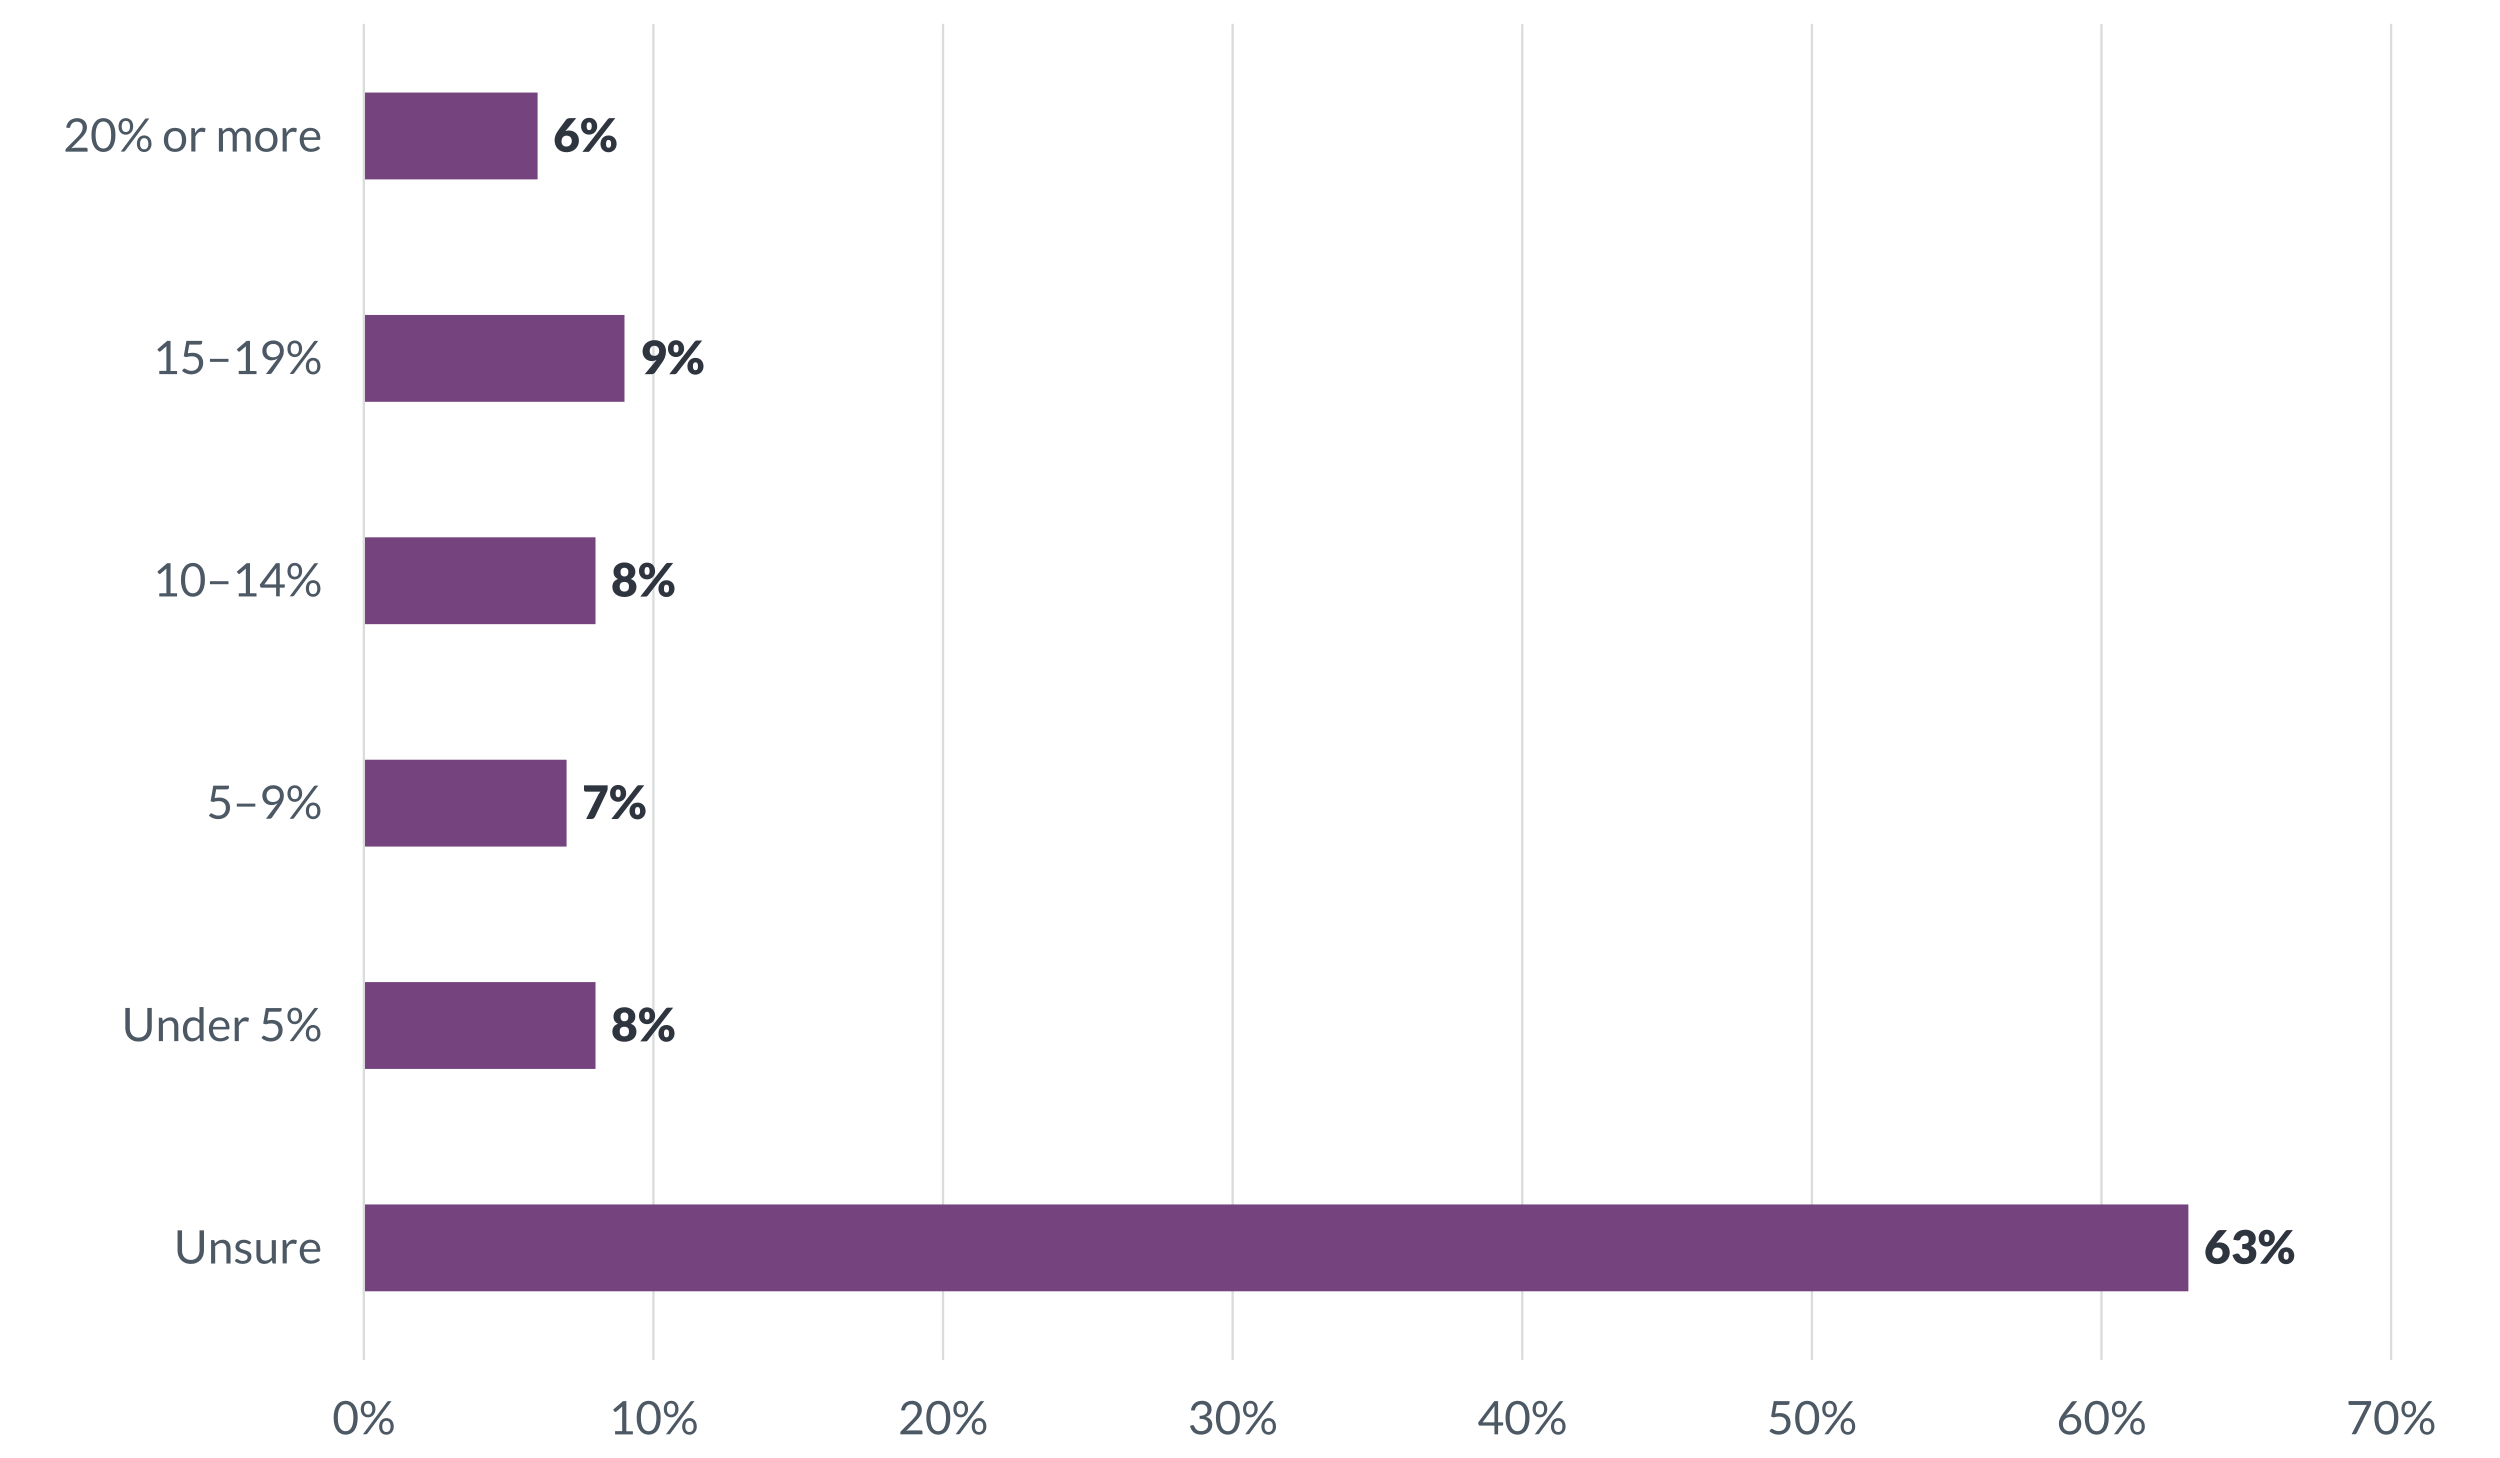 <?xml version="1.0" encoding="UTF-8"?> <svg xmlns="http://www.w3.org/2000/svg" id="Layer_1" viewBox="0 0 540 315"><defs><style>.cls-1{fill:#4c5864;}.cls-1,.cls-2,.cls-3,.cls-4{stroke-width:0px;}.cls-2{fill:#75447f;}.cls-3{fill:#d9dcdb;}.cls-4{fill:#2f353f;}</style></defs><path class="cls-1" d="M512.17,302.64v.4c0,.11-.01.21-.04.28-.02.07-.05.13-.08.18l-2.97,5.99c-.04.09-.1.16-.18.22s-.18.09-.31.09h-.64l3.01-5.91c.04-.08.09-.16.13-.23s.1-.14.15-.2h-3.74c-.06,0-.11-.02-.15-.07-.05-.04-.07-.1-.07-.15v-.61h4.87Z"></path><path class="cls-1" d="M518.05,306.23c0,.63-.07,1.17-.2,1.63-.13.46-.32.84-.55,1.14s-.51.52-.83.67-.66.22-1.02.22-.71-.07-1.02-.22-.59-.37-.82-.67-.42-.68-.55-1.14c-.13-.46-.2-1-.2-1.63s.07-1.17.2-1.63c.13-.46.32-.84.55-1.14.23-.3.51-.53.82-.67s.66-.22,1.02-.22.7.07,1.02.22.59.37.83.67c.23.3.42.68.55,1.14.14.46.2,1,.2,1.63ZM517.12,306.23c0-.55-.05-1.01-.14-1.38s-.21-.67-.37-.9c-.15-.23-.33-.39-.54-.49-.2-.1-.41-.15-.63-.15s-.43.05-.64.15c-.2.1-.38.26-.53.49s-.28.53-.37.9-.14.83-.14,1.38.05,1,.14,1.38c.09.37.21.67.37.89s.33.39.53.49c.2.1.42.15.64.15s.43-.05.63-.15c.2-.1.38-.26.54-.49.16-.23.28-.53.37-.89.09-.37.14-.83.14-1.38Z"></path><path class="cls-1" d="M521.88,304.37c0,.28-.04.53-.13.75-.09.22-.2.41-.35.56-.15.15-.31.27-.51.35s-.4.12-.6.12c-.23,0-.44-.04-.63-.12-.19-.08-.36-.2-.5-.35-.14-.15-.25-.34-.33-.56-.08-.22-.12-.47-.12-.75s.04-.54.12-.77c.08-.22.19-.41.33-.56.14-.15.31-.27.5-.35.19-.08.4-.12.63-.12s.43.04.63.12c.2.08.36.2.51.35.14.15.25.34.33.56.08.22.12.48.12.77ZM524.39,302.82c.04-.06.09-.1.14-.13.05-.03.11-.05.19-.05h.64l-5.23,7.02s-.07.08-.12.1c-.05.03-.1.04-.16.04h-.66l5.21-6.99ZM521.19,304.37c0-.22-.02-.41-.07-.56-.05-.15-.11-.28-.19-.38-.08-.1-.18-.17-.29-.21-.11-.04-.22-.06-.35-.06s-.24.02-.35.06c-.11.04-.2.12-.28.21-.08.1-.14.22-.19.38-.04.15-.07.34-.07.56s.02.4.07.55c.04.15.11.28.19.37.08.1.17.16.28.21.11.04.22.06.35.06s.24-.02.35-.06c.11-.04.2-.11.29-.21.08-.09.15-.22.19-.37.05-.15.07-.34.07-.55ZM525.84,308.12c0,.28-.04.53-.13.75-.09.22-.2.41-.35.56-.15.15-.31.27-.5.35-.19.08-.39.12-.6.12-.23,0-.44-.04-.63-.12-.19-.08-.36-.2-.5-.35-.14-.15-.25-.34-.33-.56-.08-.22-.12-.47-.12-.75s.04-.54.12-.77c.08-.23.19-.41.33-.57.14-.15.31-.27.5-.35.19-.08.4-.12.63-.12s.43.04.62.12.36.2.5.35c.14.15.25.34.33.57s.12.48.12.77ZM525.15,308.12c0-.22-.02-.41-.07-.56-.05-.16-.11-.28-.19-.38-.08-.1-.18-.17-.29-.21-.11-.04-.22-.07-.35-.07s-.24.02-.35.07c-.11.04-.2.11-.28.21-.08.1-.14.22-.19.38-.04.16-.07.34-.07.56s.02.4.07.55c.05.15.11.27.19.37.08.1.17.16.28.21.11.04.22.06.35.06s.24-.02.35-.06c.11-.04.2-.11.29-.21.08-.09.15-.22.19-.37.05-.15.07-.33.07-.55Z"></path><path class="cls-1" d="M386.53,303.03c0,.13-.04.23-.12.31s-.21.12-.4.12h-2.25l-.33,1.88c.37-.08.72-.12,1.03-.12.37,0,.7.05.99.16.28.11.52.26.72.46s.34.42.44.69.15.55.15.86c0,.38-.07.72-.2,1.03s-.32.57-.55.79c-.23.22-.5.39-.82.5-.31.12-.65.18-1.02.18-.21,0-.41-.02-.6-.06-.19-.04-.37-.1-.54-.17-.17-.07-.32-.15-.46-.24-.14-.09-.27-.19-.38-.29l.27-.38c.06-.09.14-.13.24-.13.06,0,.14.03.22.08.08.05.19.11.31.17.12.06.26.12.42.17.16.05.35.08.58.08.25,0,.48-.04.67-.12.2-.08.37-.19.51-.34s.25-.33.33-.53c.08-.21.11-.44.11-.69,0-.22-.03-.43-.1-.61-.06-.18-.16-.33-.29-.46s-.3-.23-.49-.29c-.2-.07-.43-.1-.69-.1-.18,0-.37.01-.56.04-.19.03-.39.08-.6.14l-.56-.17.58-3.35h3.4v.39Z"></path><path class="cls-1" d="M392.94,306.23c0,.63-.07,1.17-.2,1.63-.13.46-.32.84-.55,1.14s-.51.52-.83.67-.66.22-1.02.22-.71-.07-1.02-.22-.59-.37-.82-.67-.42-.68-.55-1.14c-.13-.46-.2-1-.2-1.63s.07-1.17.2-1.63c.13-.46.32-.84.55-1.14.23-.3.51-.53.82-.67s.66-.22,1.02-.22.7.07,1.02.22.59.37.83.67c.23.3.42.68.55,1.14.14.46.2,1,.2,1.63ZM392.01,306.23c0-.55-.05-1.01-.14-1.38s-.21-.67-.37-.9c-.15-.23-.33-.39-.54-.49-.2-.1-.41-.15-.63-.15s-.43.05-.64.15c-.2.1-.38.26-.53.49s-.28.53-.37.9-.14.83-.14,1.38.05,1,.14,1.38c.09.37.21.67.37.89s.33.39.53.49c.2.1.42.15.64.15s.43-.05.63-.15c.2-.1.38-.26.54-.49.16-.23.28-.53.37-.89.09-.37.14-.83.14-1.38Z"></path><path class="cls-1" d="M396.77,304.37c0,.28-.04.53-.13.75-.09.22-.2.41-.35.56-.15.15-.31.27-.51.35s-.4.12-.6.12c-.23,0-.44-.04-.63-.12-.19-.08-.36-.2-.5-.35-.14-.15-.25-.34-.33-.56-.08-.22-.12-.47-.12-.75s.04-.54.12-.77c.08-.22.19-.41.33-.56.14-.15.31-.27.5-.35.19-.08.4-.12.63-.12s.43.04.63.12c.2.08.36.2.51.35.14.15.25.34.33.56.08.22.12.48.12.77ZM399.28,302.82c.04-.06.09-.1.14-.13.05-.03.11-.05.19-.05h.64l-5.23,7.02s-.07.08-.12.1c-.05.03-.1.04-.16.04h-.66l5.21-6.99ZM396.08,304.37c0-.22-.02-.41-.07-.56-.05-.15-.11-.28-.19-.38-.08-.1-.18-.17-.29-.21-.11-.04-.22-.06-.35-.06s-.24.02-.35.06c-.11.04-.2.12-.28.21-.08.1-.14.22-.19.38-.04.15-.07.34-.07.56s.02.4.07.55c.04.15.11.28.19.37.08.1.17.16.28.21.11.04.22.06.35.06s.24-.02.35-.06c.11-.04.2-.11.29-.21.08-.09.15-.22.19-.37.05-.15.07-.34.07-.55ZM400.73,308.12c0,.28-.04.53-.13.75-.09.22-.2.41-.35.56-.15.15-.31.27-.5.35-.19.08-.39.12-.6.12-.23,0-.44-.04-.63-.12-.19-.08-.36-.2-.5-.35-.14-.15-.25-.34-.33-.56-.08-.22-.12-.47-.12-.75s.04-.54.12-.77c.08-.23.19-.41.33-.57.14-.15.31-.27.5-.35.19-.08.4-.12.63-.12s.43.04.62.12.36.2.5.35c.14.15.25.34.33.57s.12.48.12.77ZM400.04,308.12c0-.22-.02-.41-.07-.56-.05-.16-.11-.28-.19-.38-.08-.1-.18-.17-.29-.21-.11-.04-.22-.07-.35-.07s-.24.02-.35.07c-.11.04-.2.11-.28.21-.08.1-.14.22-.19.38-.04.16-.07.34-.07.56s.02.4.07.55c.05.15.11.27.19.37.08.1.17.16.28.21.11.04.22.06.35.06s.24-.02.35-.06c.11-.04.2-.11.29-.21.08-.09.15-.22.19-.37.05-.15.07-.33.07-.55Z"></path><path class="cls-1" d="M259.62,302.56c.3,0,.58.04.84.13.26.09.48.21.66.37.19.16.33.35.43.58.1.23.15.48.15.76,0,.23-.03.43-.09.61-.06.18-.14.33-.25.47-.11.14-.24.25-.39.34s-.33.17-.52.22c.47.12.82.33,1.05.62s.35.65.35,1.09c0,.33-.06.63-.19.89-.12.26-.3.49-.51.67s-.47.33-.76.42c-.29.1-.6.15-.93.15-.38,0-.71-.05-.97-.14-.27-.1-.5-.23-.69-.39-.19-.17-.34-.37-.46-.59-.12-.23-.22-.48-.31-.74l.38-.16c.07-.03.14-.04.21-.04s.13.01.18.04.09.07.12.13c0,.01.01.03.02.04,0,.01.01.03.02.05.05.1.1.21.17.33.07.12.16.24.27.34.11.11.25.2.42.27.17.07.38.11.63.11s.47-.04.66-.12c.19-.08.35-.19.47-.32.12-.13.22-.27.28-.43.06-.16.09-.32.09-.47,0-.19-.03-.37-.08-.53s-.15-.3-.28-.42c-.14-.12-.32-.21-.56-.27s-.54-.1-.92-.1v-.65c.3,0,.56-.03.78-.1.22-.06.39-.15.53-.26.14-.11.24-.24.3-.39.06-.15.09-.32.09-.51,0-.21-.03-.39-.1-.54-.06-.15-.15-.28-.27-.38-.11-.1-.25-.17-.4-.22-.16-.05-.32-.08-.5-.08s-.35.03-.5.08-.29.13-.41.22c-.12.09-.22.21-.3.34-.08.13-.14.27-.18.43-.03.1-.07.17-.12.21-.05.04-.12.06-.21.06-.02,0-.03,0-.05,0-.02,0-.04,0-.06,0l-.47-.08c.05-.33.14-.62.27-.87.13-.25.3-.46.51-.63s.44-.3.71-.39c.26-.09.55-.13.86-.13Z"></path><path class="cls-1" d="M267.82,306.23c0,.63-.07,1.17-.2,1.63-.13.46-.32.84-.55,1.14s-.51.52-.83.67-.66.22-1.02.22-.71-.07-1.02-.22-.59-.37-.82-.67-.42-.68-.55-1.14c-.13-.46-.2-1-.2-1.63s.07-1.17.2-1.63c.13-.46.32-.84.55-1.14.23-.3.51-.53.82-.67s.66-.22,1.02-.22.7.07,1.02.22.59.37.83.67c.23.3.42.68.55,1.14.14.46.2,1,.2,1.63ZM266.9,306.23c0-.55-.05-1.01-.14-1.38s-.21-.67-.37-.9c-.15-.23-.33-.39-.54-.49-.2-.1-.41-.15-.63-.15s-.43.05-.64.15c-.2.1-.38.26-.53.49s-.28.53-.37.9-.14.83-.14,1.38.05,1,.14,1.38c.09.37.21.67.37.89s.33.39.53.49c.2.1.42.15.64.15s.43-.05.63-.15c.2-.1.38-.26.54-.49.16-.23.28-.53.37-.89.09-.37.14-.83.14-1.38Z"></path><path class="cls-1" d="M271.66,304.37c0,.28-.04.53-.13.75-.09.22-.2.41-.35.56-.15.15-.31.27-.51.35s-.4.12-.6.12c-.23,0-.44-.04-.63-.12-.19-.08-.36-.2-.5-.35-.14-.15-.25-.34-.33-.56-.08-.22-.12-.47-.12-.75s.04-.54.12-.77c.08-.22.19-.41.33-.56.14-.15.31-.27.5-.35.19-.08.4-.12.63-.12s.43.04.63.12c.2.08.36.2.51.35.14.15.25.34.33.56.08.22.12.48.12.77ZM274.16,302.82c.04-.06.09-.1.14-.13.05-.03.11-.05.19-.05h.64l-5.23,7.02s-.07.08-.12.1c-.05.03-.1.04-.16.04h-.66l5.21-6.99ZM270.96,304.37c0-.22-.02-.41-.07-.56-.05-.15-.11-.28-.19-.38-.08-.1-.18-.17-.29-.21-.11-.04-.22-.06-.35-.06s-.24.02-.35.06c-.11.04-.2.12-.28.21-.08.1-.14.22-.19.38-.04.15-.07.34-.07.56s.02.4.07.55c.04.15.11.28.19.37.08.1.17.16.28.21.11.04.22.06.35.06s.24-.02.35-.06c.11-.04.2-.11.29-.21.08-.09.15-.22.19-.37.05-.15.07-.34.07-.55ZM275.62,308.12c0,.28-.04.53-.13.75-.09.22-.2.41-.35.56-.15.15-.31.27-.5.35-.19.08-.39.12-.6.12-.23,0-.44-.04-.63-.12-.19-.08-.36-.2-.5-.35-.14-.15-.25-.34-.33-.56-.08-.22-.12-.47-.12-.75s.04-.54.12-.77c.08-.23.19-.41.33-.57.14-.15.31-.27.5-.35.19-.08.4-.12.63-.12s.43.04.62.12.36.2.5.35c.14.15.25.34.33.57s.12.48.12.77ZM274.93,308.12c0-.22-.02-.41-.07-.56-.05-.16-.11-.28-.19-.38-.08-.1-.18-.17-.29-.21-.11-.04-.22-.07-.35-.07s-.24.02-.35.07c-.11.04-.2.11-.28.21-.08.1-.14.22-.19.38-.04.16-.07.34-.07.56s.02.4.07.55c.05.15.11.27.19.37.08.1.17.16.28.21.11.04.22.06.35.06s.24-.02.35-.06c.11-.04.2-.11.29-.21.08-.09.15-.22.19-.37.05-.15.07-.33.07-.55Z"></path><path class="cls-1" d="M132.85,309.13h1.54v-4.88c0-.15,0-.29.02-.44l-1.28,1.09s-.07.05-.1.06-.06.02-.09.02c-.05,0-.1-.01-.14-.03s-.07-.05-.09-.08l-.28-.38,2.13-1.84h.73v6.5h1.41v.68h-3.84v-.68Z"></path><path class="cls-1" d="M142.71,306.23c0,.63-.07,1.17-.2,1.63-.13.46-.32.84-.55,1.14s-.51.52-.83.67-.66.22-1.02.22-.71-.07-1.02-.22-.59-.37-.82-.67-.42-.68-.55-1.14c-.13-.46-.2-1-.2-1.63s.07-1.17.2-1.63c.13-.46.32-.84.55-1.14.23-.3.51-.53.82-.67s.66-.22,1.02-.22.7.07,1.02.22.59.37.83.67c.23.3.42.68.55,1.14.14.46.2,1,.2,1.63ZM141.79,306.23c0-.55-.05-1.01-.14-1.38s-.21-.67-.37-.9c-.15-.23-.33-.39-.54-.49-.2-.1-.41-.15-.63-.15s-.43.05-.64.15c-.2.1-.38.26-.53.49s-.28.53-.37.9-.14.83-.14,1.38.05,1,.14,1.38c.09.37.21.67.37.89s.33.39.53.49c.2.1.42.15.64.15s.43-.05.63-.15c.2-.1.38-.26.54-.49.16-.23.28-.53.37-.89.09-.37.14-.83.14-1.38Z"></path><path class="cls-1" d="M146.55,304.37c0,.28-.04.53-.13.75-.09.22-.2.41-.35.56-.15.15-.31.27-.51.35s-.4.12-.6.12c-.23,0-.44-.04-.63-.12-.19-.08-.36-.2-.5-.35-.14-.15-.25-.34-.33-.56-.08-.22-.12-.47-.12-.75s.04-.54.12-.77c.08-.22.19-.41.33-.56.14-.15.31-.27.5-.35.19-.08.4-.12.63-.12s.43.04.63.12c.2.08.36.2.51.35.14.15.25.34.33.56.08.22.12.48.12.77ZM149.05,302.82c.04-.06.09-.1.14-.13.05-.03.11-.05.19-.05h.64l-5.23,7.02s-.07.08-.12.1c-.05.03-.1.04-.16.04h-.66l5.21-6.99ZM145.85,304.37c0-.22-.02-.41-.07-.56-.05-.15-.11-.28-.19-.38-.08-.1-.18-.17-.29-.21-.11-.04-.22-.06-.35-.06s-.24.02-.35.06c-.11.04-.2.12-.28.21-.08.1-.14.22-.19.38-.04.15-.07.34-.07.56s.02.4.07.55c.04.15.11.28.19.37.08.1.17.16.28.21.11.04.22.06.35.06s.24-.02.35-.06c.11-.04.2-.11.29-.21.08-.09.15-.22.19-.37.05-.15.07-.34.07-.55ZM150.51,308.12c0,.28-.04.53-.13.75-.09.22-.2.41-.35.56-.15.15-.31.27-.5.35-.19.08-.39.12-.6.12-.23,0-.44-.04-.63-.12-.19-.08-.36-.2-.5-.35-.14-.15-.25-.34-.33-.56-.08-.22-.12-.47-.12-.75s.04-.54.12-.77c.08-.23.19-.41.33-.57.14-.15.31-.27.5-.35.19-.08.4-.12.63-.12s.43.04.62.12.36.2.5.35c.14.15.25.34.33.57s.12.48.12.77ZM149.82,308.12c0-.22-.02-.41-.07-.56-.05-.16-.11-.28-.19-.38-.08-.1-.18-.17-.29-.21-.11-.04-.22-.07-.35-.07s-.24.02-.35.07c-.11.04-.2.11-.28.21-.08.1-.14.22-.19.38-.04.16-.07.34-.07.56s.02.4.07.55c.05.15.11.27.19.37.08.1.17.16.28.21.11.04.22.06.35.06s.24-.02.35-.06c.11-.04.2-.11.29-.21.08-.09.15-.22.19-.37.05-.15.07-.33.07-.55Z"></path><path class="cls-1" d="M447.44,305.42c.29,0,.56.05.81.14.26.1.48.23.68.42.19.18.35.41.46.67.11.26.17.57.17.91s-.06.64-.18.92-.29.53-.5.74c-.21.21-.47.38-.78.5-.3.12-.64.18-1,.18s-.69-.06-.98-.17c-.29-.12-.54-.28-.75-.49s-.37-.47-.48-.77c-.11-.3-.17-.64-.17-1.01,0-.31.07-.65.21-1s.36-.73.67-1.14l1.81-2.45c.05-.06.11-.11.19-.15.08-.04.18-.06.29-.06h.79l-2.48,3.15c.17-.12.36-.21.56-.27.21-.06.43-.1.67-.1ZM445.59,307.6c0,.23.03.44.1.63.07.19.16.35.29.49s.29.24.47.32c.18.08.4.11.63.11s.46-.04.65-.12.36-.18.5-.32.25-.3.32-.48c.08-.19.11-.39.11-.61,0-.23-.04-.44-.11-.63-.07-.19-.18-.35-.31-.48-.13-.13-.29-.23-.48-.3-.19-.07-.39-.11-.62-.11-.24,0-.46.04-.65.12s-.36.19-.49.33c-.13.14-.24.3-.31.48s-.11.37-.11.57Z"></path><path class="cls-1" d="M455.49,306.23c0,.63-.07,1.17-.2,1.63-.13.46-.32.84-.55,1.14s-.51.52-.83.67-.66.22-1.02.22-.71-.07-1.02-.22-.59-.37-.82-.67-.42-.68-.55-1.14c-.13-.46-.2-1-.2-1.63s.07-1.17.2-1.63c.13-.46.32-.84.55-1.14.23-.3.51-.53.82-.67s.66-.22,1.02-.22.7.07,1.02.22.59.37.83.67c.23.3.42.68.55,1.14.14.46.2,1,.2,1.63ZM454.57,306.23c0-.55-.05-1.01-.14-1.38s-.21-.67-.37-.9c-.15-.23-.33-.39-.54-.49-.2-.1-.41-.15-.63-.15s-.43.05-.64.15c-.2.1-.38.26-.53.49s-.28.53-.37.9-.14.83-.14,1.38.05,1,.14,1.38c.09.37.21.67.37.89s.33.39.53.49c.2.1.42.15.64.15s.43-.05.63-.15c.2-.1.38-.26.54-.49.16-.23.28-.53.37-.89.09-.37.14-.83.14-1.38Z"></path><path class="cls-1" d="M459.33,304.37c0,.28-.04.53-.13.75-.09.22-.2.41-.35.56-.15.15-.31.27-.51.35s-.4.12-.6.12c-.23,0-.44-.04-.63-.12-.19-.08-.36-.2-.5-.35-.14-.15-.25-.34-.33-.56-.08-.22-.12-.47-.12-.75s.04-.54.12-.77c.08-.22.19-.41.33-.56.14-.15.31-.27.5-.35.19-.08.4-.12.63-.12s.43.04.63.12c.2.08.36.2.51.35.14.15.25.34.33.56.08.22.12.48.12.77ZM461.83,302.82c.04-.06.09-.1.14-.13.05-.03.11-.05.19-.05h.64l-5.23,7.02s-.07.08-.12.1c-.05.03-.1.04-.16.04h-.66l5.21-6.99ZM458.63,304.37c0-.22-.02-.41-.07-.56-.05-.15-.11-.28-.19-.38-.08-.1-.18-.17-.29-.21-.11-.04-.22-.06-.35-.06s-.24.02-.35.06c-.11.04-.2.12-.28.21-.08.1-.14.22-.19.38-.04.15-.07.34-.07.56s.02.4.07.55c.04.15.11.28.19.37.08.1.17.16.28.21.11.04.22.06.35.06s.24-.02.35-.06c.11-.04.2-.11.29-.21.08-.09.15-.22.19-.37.05-.15.07-.34.07-.55ZM463.29,308.12c0,.28-.04.53-.13.75-.09.22-.2.41-.35.56-.15.15-.31.27-.5.35-.19.08-.39.12-.6.12-.23,0-.44-.04-.63-.12-.19-.08-.36-.2-.5-.35-.14-.15-.25-.34-.33-.56-.08-.22-.12-.47-.12-.75s.04-.54.12-.77c.08-.23.19-.41.33-.57.14-.15.31-.27.5-.35.19-.08.4-.12.63-.12s.43.04.62.12.36.2.5.35c.14.15.25.34.33.57s.12.48.12.77ZM462.6,308.12c0-.22-.02-.41-.07-.56-.05-.16-.11-.28-.19-.38-.08-.1-.18-.17-.29-.21-.11-.04-.22-.07-.35-.07s-.24.02-.35.07c-.11.04-.2.11-.28.21-.08.1-.14.22-.19.38-.04.16-.07.34-.07.56s.02.4.07.55c.05.15.11.27.19.37.08.1.17.16.28.21.11.04.22.06.35.06s.24-.02.35-.06c.11-.04.2-.11.29-.21.08-.09.15-.22.19-.37.05-.15.07-.33.07-.55Z"></path><path class="cls-1" d="M323.6,307.22h1.08v.51c0,.05-.02.1-.05.14-.03.04-.08.06-.15.06h-.89v1.88h-.79v-1.88h-3.17c-.07,0-.12-.02-.17-.06-.05-.04-.08-.09-.09-.14l-.09-.46,3.48-4.62h.83v4.58ZM322.81,304.27c0-.09,0-.18,0-.28,0-.1.02-.2.03-.31l-2.6,3.54h2.56v-2.96Z"></path><path class="cls-1" d="M330.38,306.23c0,.63-.07,1.17-.2,1.63-.13.46-.32.84-.55,1.14s-.51.52-.83.67-.66.22-1.02.22-.71-.07-1.02-.22-.59-.37-.82-.67-.42-.68-.55-1.14c-.13-.46-.2-1-.2-1.63s.07-1.17.2-1.63c.13-.46.32-.84.55-1.14.23-.3.51-.53.82-.67s.66-.22,1.02-.22.7.07,1.02.22.59.37.83.67c.23.3.42.68.55,1.14.14.46.2,1,.2,1.63ZM329.46,306.23c0-.55-.05-1.01-.14-1.38s-.21-.67-.37-.9c-.15-.23-.33-.39-.54-.49-.2-.1-.41-.15-.63-.15s-.43.05-.64.15c-.2.1-.38.26-.53.49s-.28.53-.37.9-.14.83-.14,1.38.05,1,.14,1.38c.09.37.21.67.37.89s.33.39.53.49c.2.1.42.15.64.15s.43-.05.63-.15c.2-.1.38-.26.54-.49.16-.23.28-.53.37-.89.09-.37.14-.83.14-1.38Z"></path><path class="cls-1" d="M334.21,304.37c0,.28-.04.53-.13.75-.09.22-.2.41-.35.56-.15.15-.31.27-.51.35s-.4.12-.6.12c-.23,0-.44-.04-.63-.12-.19-.08-.36-.2-.5-.35-.14-.15-.25-.34-.33-.56-.08-.22-.12-.47-.12-.75s.04-.54.12-.77c.08-.22.19-.41.33-.56.14-.15.31-.27.5-.35.19-.08.4-.12.63-.12s.43.04.63.12c.2.08.36.2.51.35.14.15.25.34.33.56.08.22.12.48.12.77ZM336.72,302.82c.04-.06.09-.1.14-.13.05-.03.11-.05.19-.05h.64l-5.23,7.02s-.07.08-.12.1c-.05.03-.1.04-.16.04h-.66l5.21-6.99ZM333.52,304.37c0-.22-.02-.41-.07-.56-.05-.15-.11-.28-.19-.38-.08-.1-.18-.17-.29-.21-.11-.04-.22-.06-.35-.06s-.24.02-.35.06c-.11.04-.2.12-.28.21-.08.1-.14.22-.19.38-.04.15-.07.34-.07.56s.02.4.07.55c.04.15.11.28.19.37.08.1.17.16.28.21.11.04.22.06.35.06s.24-.02.35-.06c.11-.04.2-.11.29-.21.08-.09.15-.22.19-.37.05-.15.07-.34.07-.55ZM338.17,308.12c0,.28-.04.53-.13.75-.09.22-.2.41-.35.56-.15.15-.31.27-.5.35-.19.08-.39.12-.6.12-.23,0-.44-.04-.63-.12-.19-.08-.36-.2-.5-.35-.14-.15-.25-.34-.33-.56-.08-.22-.12-.47-.12-.75s.04-.54.12-.77c.08-.23.19-.41.33-.57.14-.15.31-.27.5-.35.19-.08.4-.12.63-.12s.43.04.62.12.36.2.5.35c.14.15.25.34.33.57s.12.48.12.77ZM337.48,308.12c0-.22-.02-.41-.07-.56-.05-.16-.11-.28-.19-.38-.08-.1-.18-.17-.29-.21-.11-.04-.22-.07-.35-.07s-.24.02-.35.07c-.11.04-.2.11-.28.21-.08.1-.14.22-.19.38-.04.16-.07.34-.07.56s.02.4.07.55c.05.15.11.27.19.37.08.1.17.16.28.21.11.04.22.06.35.06s.24-.02.35-.06c.11-.04.2-.11.29-.21.08-.09.15-.22.19-.37.05-.15.07-.33.07-.55Z"></path><path class="cls-1" d="M196.97,302.56c.3,0,.59.04.85.14.26.09.49.22.68.39.19.17.34.38.45.63.11.25.16.53.16.84,0,.27-.04.51-.12.74-.08.23-.19.44-.33.65-.14.21-.29.41-.47.6-.18.19-.37.39-.57.6l-1.88,1.93c.13-.04.27-.07.4-.09s.27-.03.4-.03h2.4c.1,0,.17.03.23.09s.08.13.08.22v.54h-4.78v-.31c0-.06.01-.13.04-.19s.07-.13.12-.19l2.29-2.3c.19-.19.36-.38.52-.56s.29-.36.4-.54c.11-.18.2-.36.26-.55.06-.19.09-.38.09-.59s-.03-.39-.1-.55c-.07-.16-.16-.29-.27-.39s-.25-.18-.41-.23c-.16-.05-.33-.08-.5-.08s-.35.03-.5.08-.29.13-.41.22c-.12.09-.22.21-.3.34-.08.13-.14.27-.17.43-.03.1-.07.17-.12.21-.05.04-.12.07-.21.07-.02,0-.03,0-.05,0-.02,0-.04,0-.06,0l-.46-.08c.05-.33.14-.62.27-.87.13-.25.3-.46.51-.63s.44-.3.71-.39c.27-.09.55-.13.86-.13Z"></path><path class="cls-1" d="M205.27,306.23c0,.63-.07,1.17-.2,1.63-.13.46-.32.84-.55,1.14s-.51.52-.83.67-.66.22-1.02.22-.71-.07-1.02-.22-.59-.37-.82-.67-.42-.68-.55-1.14c-.13-.46-.2-1-.2-1.63s.07-1.17.2-1.63c.13-.46.32-.84.55-1.14.23-.3.51-.53.82-.67s.66-.22,1.02-.22.7.07,1.02.22.59.37.83.67c.23.3.42.68.55,1.14.14.46.2,1,.2,1.63ZM204.34,306.23c0-.55-.05-1.01-.14-1.38s-.21-.67-.37-.9c-.15-.23-.33-.39-.54-.49-.2-.1-.41-.15-.63-.15s-.43.05-.64.15c-.2.1-.38.26-.53.49s-.28.53-.37.9-.14.83-.14,1.38.05,1,.14,1.38c.09.37.21.67.37.89s.33.39.53.49c.2.1.42.15.64.15s.43-.05.63-.15c.2-.1.38-.26.54-.49.16-.23.28-.53.37-.89.09-.37.14-.83.14-1.38Z"></path><path class="cls-1" d="M209.1,304.37c0,.28-.04.53-.13.75-.09.22-.2.41-.35.56-.15.15-.31.27-.51.35s-.4.12-.6.12c-.23,0-.44-.04-.63-.12-.19-.08-.36-.2-.5-.35-.14-.15-.25-.34-.33-.56-.08-.22-.12-.47-.12-.75s.04-.54.12-.77c.08-.22.19-.41.33-.56.14-.15.31-.27.5-.35.19-.08.4-.12.63-.12s.43.04.63.12c.2.08.36.2.51.35.14.15.25.34.33.56.08.22.12.48.12.77ZM211.61,302.82c.04-.06.09-.1.14-.13.05-.03.11-.05.19-.05h.64l-5.23,7.02s-.07.08-.12.1c-.05.03-.1.04-.16.04h-.66l5.21-6.99ZM208.41,304.37c0-.22-.02-.41-.07-.56-.05-.15-.11-.28-.19-.38-.08-.1-.18-.17-.29-.21-.11-.04-.22-.06-.35-.06s-.24.02-.35.06c-.11.04-.2.12-.28.21-.08.1-.14.22-.19.38-.04.15-.07.34-.07.56s.02.4.07.55c.04.15.11.28.19.37.08.1.17.16.28.21.11.04.22.06.35.06s.24-.02.35-.06c.11-.04.2-.11.29-.21.08-.09.15-.22.19-.37.05-.15.07-.34.07-.55ZM213.06,308.12c0,.28-.04.53-.13.75-.09.22-.2.41-.35.56-.15.15-.31.27-.5.35-.19.08-.39.12-.6.12-.23,0-.44-.04-.63-.12-.19-.08-.36-.2-.5-.35-.14-.15-.25-.34-.33-.56-.08-.22-.12-.47-.12-.75s.04-.54.12-.77c.08-.23.19-.41.33-.57.14-.15.31-.27.5-.35.19-.08.4-.12.63-.12s.43.04.62.12.36.2.5.35c.14.15.25.34.33.57s.12.48.12.77ZM212.37,308.12c0-.22-.02-.41-.07-.56-.05-.16-.11-.28-.19-.38-.08-.1-.18-.17-.29-.21-.11-.04-.22-.07-.35-.07s-.24.02-.35.07c-.11.04-.2.11-.28.21-.08.1-.14.22-.19.38-.04.16-.07.34-.07.56s.02.4.07.55c.05.15.11.27.19.37.08.1.17.16.28.21.11.04.22.06.35.06s.24-.02.35-.06c.11-.04.2-.11.29-.21.08-.09.15-.22.19-.37.05-.15.07-.33.07-.55Z"></path><path class="cls-1" d="M77.26,306.23c0,.63-.07,1.17-.2,1.63-.13.46-.32.84-.55,1.14s-.51.52-.83.67-.66.22-1.02.22-.71-.07-1.02-.22-.59-.37-.82-.67-.42-.68-.55-1.14c-.13-.46-.2-1-.2-1.63s.07-1.17.2-1.63c.13-.46.32-.84.55-1.14.23-.3.51-.53.82-.67s.66-.22,1.02-.22.7.07,1.02.22.59.37.83.67c.23.3.42.68.55,1.14.14.46.2,1,.2,1.63ZM76.33,306.23c0-.55-.05-1.01-.14-1.38s-.21-.67-.37-.9c-.15-.23-.33-.39-.54-.49-.2-.1-.41-.15-.63-.15s-.43.05-.64.15c-.2.1-.38.26-.53.49s-.28.53-.37.9-.14.83-.14,1.38.05,1,.14,1.38c.09.37.21.67.37.89s.33.39.53.49c.2.1.42.15.64.15s.43-.05.63-.15c.2-.1.38-.26.54-.49.16-.23.28-.53.37-.89.09-.37.14-.83.14-1.38Z"></path><path class="cls-1" d="M81.09,304.37c0,.28-.04.53-.13.75-.09.22-.2.41-.35.56-.15.15-.31.27-.51.35s-.4.12-.6.12c-.23,0-.44-.04-.63-.12-.19-.08-.36-.2-.5-.35-.14-.15-.25-.34-.33-.56-.08-.22-.12-.47-.12-.75s.04-.54.12-.77c.08-.22.19-.41.33-.56.14-.15.31-.27.5-.35.19-.08.4-.12.63-.12s.43.04.63.12c.2.08.36.2.51.35.14.15.25.34.33.56.08.22.12.48.12.77ZM83.6,302.82c.04-.06.09-.1.14-.13.05-.03.11-.05.19-.05h.64l-5.23,7.02s-.07.08-.12.1c-.05.03-.1.04-.16.04h-.66l5.21-6.99ZM80.4,304.37c0-.22-.02-.41-.07-.56-.05-.15-.11-.28-.19-.38-.08-.1-.18-.17-.29-.21-.11-.04-.22-.06-.35-.06s-.24.02-.35.06c-.11.04-.2.12-.28.21-.08.1-.14.22-.19.38-.04.15-.07.34-.07.56s.02.4.07.55c.04.15.11.28.19.37.08.1.17.16.28.21.11.04.22.06.35.06s.24-.02.35-.06c.11-.04.2-.11.29-.21.08-.09.15-.22.19-.37.05-.15.07-.34.07-.55ZM85.05,308.12c0,.28-.04.53-.13.75-.09.22-.2.41-.35.56-.15.15-.31.27-.5.35-.19.08-.39.12-.6.12-.23,0-.44-.04-.63-.12-.19-.08-.36-.2-.5-.35-.14-.15-.25-.34-.33-.56-.08-.22-.12-.47-.12-.75s.04-.54.12-.77c.08-.23.19-.41.33-.57.14-.15.31-.27.5-.35.19-.08.4-.12.63-.12s.43.04.62.12.36.2.5.35c.14.15.25.34.33.57s.12.48.12.77ZM84.36,308.12c0-.22-.02-.41-.07-.56-.05-.16-.11-.28-.19-.38-.08-.1-.18-.17-.29-.21-.11-.04-.22-.07-.35-.07s-.24.02-.35.07c-.11.04-.2.11-.28.21-.08.1-.14.22-.19.38-.04.16-.07.34-.07.56s.02.4.07.55c.05.15.11.27.19.37.08.1.17.16.28.21.11.04.22.06.35.06s.24-.02.35-.06c.11-.04.2-.11.29-.21.08-.09.15-.22.19-.37.05-.15.07-.33.07-.55Z"></path><path class="cls-1" d="M16.64,25.51c.3,0,.59.04.85.14.26.09.49.22.68.39.19.17.34.38.45.63.11.25.16.53.16.84,0,.27-.04.51-.12.74-.08.23-.19.44-.33.65-.14.21-.29.41-.47.6-.18.19-.37.39-.57.6l-1.88,1.93c.13-.04.27-.07.4-.09s.27-.03.4-.03h2.4c.1,0,.17.03.23.09s.08.13.08.22v.54h-4.78v-.31c0-.06.01-.13.04-.19s.07-.13.12-.19l2.29-2.3c.19-.19.36-.38.52-.56s.29-.36.4-.54c.11-.18.2-.36.26-.55.06-.19.09-.38.09-.59s-.03-.39-.1-.55c-.07-.16-.16-.29-.27-.39s-.25-.18-.41-.23c-.16-.05-.33-.08-.5-.08s-.35.03-.5.08-.29.13-.41.22c-.12.09-.22.21-.3.34-.08.13-.14.27-.17.43-.03.1-.07.17-.12.21-.05.04-.12.07-.21.07-.02,0-.03,0-.05,0-.02,0-.04,0-.06,0l-.46-.08c.05-.33.14-.62.27-.87.13-.25.3-.46.51-.63s.44-.3.71-.39c.27-.09.55-.13.86-.13Z"></path><path class="cls-1" d="M24.94,29.17c0,.63-.07,1.17-.2,1.63-.13.46-.32.84-.55,1.14s-.51.52-.83.67-.66.22-1.02.22-.71-.07-1.02-.22-.59-.37-.82-.67-.42-.68-.55-1.14c-.13-.46-.2-1-.2-1.63s.07-1.17.2-1.63c.13-.46.32-.84.55-1.14.23-.3.51-.53.82-.67s.66-.22,1.02-.22.7.07,1.02.22.59.37.83.67c.23.3.42.68.55,1.14.14.46.2,1,.2,1.63ZM24.01,29.17c0-.55-.05-1.01-.14-1.38s-.21-.67-.37-.9c-.15-.23-.33-.39-.54-.49-.2-.1-.41-.15-.63-.15s-.43.05-.64.15c-.2.1-.38.26-.53.49s-.28.53-.37.9-.14.83-.14,1.38.05,1,.14,1.38c.09.37.21.67.37.89s.33.39.53.49c.2.1.42.15.64.15s.43-.05.63-.15c.2-.1.38-.26.54-.49.16-.23.28-.53.37-.89.09-.37.14-.83.14-1.38Z"></path><path class="cls-1" d="M28.77,27.32c0,.28-.04.53-.13.75-.09.22-.2.41-.35.56-.15.15-.31.27-.51.35s-.4.12-.6.12c-.23,0-.44-.04-.63-.12-.19-.08-.36-.2-.5-.35-.14-.15-.25-.34-.33-.56-.08-.22-.12-.47-.12-.75s.04-.54.12-.77c.08-.22.19-.41.33-.56.14-.15.31-.27.5-.35.19-.08.4-.12.63-.12s.43.04.63.12c.2.08.36.2.51.35.14.15.25.34.33.56.08.22.12.48.12.77ZM31.28,25.77c.04-.06.09-.1.14-.13.05-.03.11-.05.19-.05h.64l-5.23,7.02s-.07.08-.12.1c-.05.03-.1.04-.16.04h-.66l5.21-6.99ZM28.08,27.32c0-.22-.02-.41-.07-.56-.05-.15-.11-.28-.19-.38-.08-.1-.18-.17-.29-.21-.11-.04-.22-.06-.35-.06s-.24.02-.35.06c-.11.04-.2.12-.28.21-.08.1-.14.22-.19.38-.04.15-.07.34-.07.56s.02.4.07.55c.04.15.11.28.19.37.08.1.17.16.28.21.11.04.22.06.35.06s.24-.02.35-.06c.11-.04.2-.11.29-.21.08-.09.15-.22.19-.37.05-.15.07-.34.07-.55ZM32.73,31.06c0,.28-.04.53-.13.75-.09.22-.2.41-.35.56-.15.15-.31.27-.5.35-.19.08-.39.12-.6.12-.23,0-.44-.04-.63-.12-.19-.08-.36-.2-.5-.35-.14-.15-.25-.34-.33-.56-.08-.22-.12-.47-.12-.75s.04-.54.12-.77c.08-.23.19-.41.33-.57.14-.15.31-.27.5-.35.19-.08.4-.12.63-.12s.43.04.62.12.36.2.5.35c.14.15.25.34.33.57s.12.48.12.77ZM32.04,31.06c0-.22-.02-.41-.07-.56-.05-.16-.11-.28-.19-.38-.08-.1-.18-.17-.29-.21-.11-.04-.22-.07-.35-.07s-.24.02-.35.07c-.11.04-.2.11-.28.21-.08.1-.14.22-.19.38-.04.16-.07.34-.07.56s.02.4.07.55c.05.15.11.27.19.37.08.1.17.16.28.21.11.04.22.06.35.06s.24-.02.35-.06c.11-.04.2-.11.29-.21.08-.09.15-.22.19-.37.05-.15.07-.33.07-.55Z"></path><path class="cls-1" d="M37.81,27.61c.37,0,.7.06,1,.18.3.12.55.3.76.53s.37.5.48.82c.11.32.17.68.17,1.08s-.06.76-.17,1.08-.27.59-.48.82c-.21.23-.46.4-.76.52-.3.12-.63.18-1,.18s-.7-.06-1-.18c-.3-.12-.55-.29-.76-.52-.21-.23-.37-.5-.49-.82s-.17-.68-.17-1.08.06-.76.17-1.08c.11-.32.28-.6.49-.82s.46-.4.76-.53c.3-.12.63-.18,1-.18ZM37.81,32.13c.5,0,.87-.17,1.12-.5s.37-.8.37-1.4-.12-1.07-.37-1.41-.62-.5-1.12-.5c-.25,0-.47.04-.66.13-.19.09-.34.21-.47.38s-.22.36-.28.6c-.06.24-.09.51-.09.81s.03.57.09.8c.06.24.15.44.28.6s.28.29.47.37c.19.09.41.13.66.13Z"></path><path class="cls-1" d="M41.32,32.75v-5.07h.51c.1,0,.16.02.2.06.04.04.06.1.08.19l.06.79c.17-.35.39-.63.64-.83.26-.2.55-.3.9-.3.14,0,.27.02.38.05.11.03.22.08.31.13l-.12.67c-.02.08-.07.12-.15.12-.05,0-.12-.02-.21-.05-.1-.03-.23-.05-.41-.05-.31,0-.57.09-.78.27-.21.18-.38.44-.52.78v3.23h-.89Z"></path><path class="cls-1" d="M47.28,32.75v-5.07h.53c.13,0,.21.06.24.18l.06.52c.19-.23.4-.42.63-.57.23-.15.5-.22.81-.22.34,0,.62.09.83.29.21.19.36.45.46.77.07-.18.16-.34.28-.48.12-.13.24-.24.39-.33.14-.09.3-.15.46-.19.16-.04.33-.06.49-.06.27,0,.5.04.71.13.21.08.38.21.53.37s.26.36.33.6.12.51.12.82v3.23h-.89v-3.23c0-.4-.09-.7-.26-.9s-.42-.31-.75-.31c-.15,0-.29.03-.42.08-.13.05-.25.13-.35.23-.1.1-.18.23-.24.38-.06.15-.09.33-.09.53v3.23h-.89v-3.23c0-.41-.08-.71-.25-.91-.16-.2-.4-.3-.71-.3-.22,0-.42.06-.61.18-.19.12-.36.28-.52.48v3.78h-.89Z"></path><path class="cls-1" d="M57.54,27.61c.37,0,.7.06,1,.18.3.12.55.3.76.53s.37.5.48.82c.11.32.17.68.17,1.08s-.06.76-.17,1.08-.27.59-.48.82c-.21.23-.46.4-.76.52-.3.12-.63.18-1,.18s-.7-.06-1-.18c-.3-.12-.55-.29-.76-.52-.21-.23-.37-.5-.49-.82s-.17-.68-.17-1.08.06-.76.17-1.08c.11-.32.28-.6.49-.82s.46-.4.76-.53c.3-.12.63-.18,1-.18ZM57.54,32.13c.5,0,.87-.17,1.12-.5s.37-.8.37-1.4-.12-1.07-.37-1.41-.62-.5-1.12-.5c-.25,0-.47.04-.66.13-.19.09-.34.21-.47.38s-.22.36-.28.6c-.06.24-.09.51-.09.81s.03.57.09.8c.06.24.15.44.28.6s.28.29.47.37c.19.09.41.13.66.13Z"></path><path class="cls-1" d="M61.05,32.75v-5.07h.51c.1,0,.16.02.2.06.04.04.06.1.08.19l.06.79c.17-.35.39-.63.64-.83.26-.2.55-.3.9-.3.14,0,.27.02.38.05.11.03.22.08.31.13l-.12.67c-.02.08-.07.12-.15.12-.05,0-.12-.02-.21-.05-.1-.03-.23-.05-.41-.05-.31,0-.57.09-.78.27-.21.18-.38.44-.52.78v3.23h-.89Z"></path><path class="cls-1" d="M67.08,27.61c.3,0,.58.05.84.15.26.1.48.25.67.44.19.19.33.43.44.71.1.28.16.6.16.96,0,.14-.02.23-.04.28-.03.05-.09.07-.17.07h-3.37c0,.32.05.6.13.83s.19.43.33.59.31.28.5.36.41.12.65.12c.22,0,.42-.03.58-.08s.3-.11.42-.17c.12-.06.21-.12.29-.17s.15-.08.2-.08c.07,0,.13.03.17.09l.25.32c-.11.13-.24.25-.4.35-.15.1-.32.18-.49.24-.17.06-.36.11-.54.14-.19.03-.37.05-.55.05-.35,0-.67-.06-.97-.18-.29-.12-.55-.29-.76-.52-.22-.23-.38-.51-.5-.85-.12-.34-.18-.72-.18-1.16,0-.35.05-.68.16-.99.11-.31.26-.57.47-.8s.45-.4.75-.53c.29-.13.62-.19.99-.19ZM67.1,28.26c-.43,0-.77.12-1.01.37-.25.25-.4.59-.46,1.03h2.76c0-.21-.03-.4-.08-.57-.06-.17-.14-.32-.25-.45-.11-.12-.24-.22-.4-.29-.16-.07-.34-.1-.54-.1Z"></path><path class="cls-1" d="M34.4,80.11h1.54v-4.88c0-.15,0-.29.02-.44l-1.28,1.09s-.07.05-.1.06-.06.02-.09.02c-.05,0-.1-.01-.14-.03s-.07-.05-.09-.08l-.28-.38,2.13-1.84h.73v6.5h1.41v.68h-3.84v-.68Z"></path><path class="cls-1" d="M43.66,74.01c0,.13-.04.23-.12.31s-.21.12-.4.12h-2.25l-.33,1.88c.37-.08.72-.12,1.03-.12.37,0,.7.05.99.16.28.11.52.26.72.46s.34.42.44.69.15.55.15.86c0,.38-.07.72-.2,1.03s-.32.57-.55.79c-.23.22-.5.39-.82.5-.31.12-.65.18-1.02.18-.21,0-.41-.02-.6-.06-.19-.04-.37-.1-.54-.17-.17-.07-.32-.15-.46-.24-.14-.09-.27-.19-.38-.29l.27-.38c.06-.09.14-.13.24-.13.06,0,.14.03.22.08.08.05.19.11.31.17.12.06.26.12.42.17.16.05.35.08.58.08.25,0,.48-.04.67-.12.2-.08.37-.19.51-.34s.25-.33.33-.53c.08-.21.11-.44.11-.69,0-.22-.03-.43-.1-.61-.06-.18-.16-.33-.29-.46s-.3-.23-.49-.29c-.2-.07-.43-.1-.69-.1-.18,0-.37.01-.56.04-.19.03-.39.08-.6.14l-.56-.17.58-3.35h3.4v.39Z"></path><path class="cls-1" d="M45.35,77.51h4v.65h-4v-.65Z"></path><path class="cls-1" d="M51.56,80.11h1.54v-4.88c0-.15,0-.29.02-.44l-1.28,1.09s-.07.05-.1.06-.06.02-.09.02c-.05,0-.1-.01-.14-.03s-.07-.05-.09-.08l-.28-.38,2.13-1.84h.73v6.5h1.41v.68h-3.84v-.68Z"></path><path class="cls-1" d="M58.67,77.85c-.27,0-.53-.04-.77-.14-.24-.09-.45-.22-.64-.4-.18-.18-.33-.39-.44-.65s-.16-.55-.16-.88c0-.31.06-.61.17-.88s.28-.51.49-.71c.21-.2.46-.36.75-.48.29-.12.61-.18.96-.18s.66.06.94.17c.28.11.52.27.72.48.2.2.35.45.46.73.11.28.16.6.16.94,0,.21-.02.4-.06.59-.04.18-.09.37-.17.54-.07.18-.16.35-.26.53-.1.18-.22.36-.35.54l-1.75,2.52c-.04.06-.1.12-.19.15-.08.04-.17.06-.27.06h-.82l2.18-2.86c.07-.1.14-.19.21-.28.06-.09.12-.17.18-.26-.18.15-.39.26-.62.33s-.47.12-.73.12ZM60.46,75.75c0-.22-.04-.43-.11-.61-.07-.18-.17-.34-.3-.46-.13-.13-.28-.22-.45-.29-.18-.07-.37-.1-.58-.1-.22,0-.42.04-.6.11-.18.07-.34.17-.46.3-.13.13-.23.28-.3.46-.07.18-.1.37-.1.58,0,.23.03.43.1.61.06.18.16.33.28.45s.27.22.45.28c.17.06.37.1.59.1.24,0,.45-.04.64-.12.18-.08.34-.18.47-.31.13-.13.22-.28.29-.45.07-.17.1-.35.1-.53Z"></path><path class="cls-1" d="M65.26,75.35c0,.28-.04.53-.13.75-.09.22-.2.41-.35.56-.15.15-.31.27-.51.35s-.4.12-.6.12c-.23,0-.44-.04-.63-.12-.19-.08-.36-.2-.5-.35-.14-.15-.25-.34-.33-.56-.08-.22-.12-.47-.12-.75s.04-.54.12-.77c.08-.22.19-.41.33-.56.14-.15.31-.27.5-.35.19-.08.4-.12.63-.12s.43.04.63.12c.2.08.36.2.51.35.14.15.25.34.33.56.08.22.12.48.12.77ZM67.77,73.8c.04-.06.09-.1.14-.13.05-.03.11-.05.19-.05h.64l-5.23,7.02s-.07.08-.12.1c-.05.03-.1.04-.16.04h-.66l5.21-6.99ZM64.57,75.35c0-.22-.02-.41-.07-.56-.05-.15-.11-.28-.19-.38-.08-.1-.18-.17-.29-.21-.11-.04-.22-.06-.35-.06s-.24.02-.35.06c-.11.04-.2.12-.28.21-.08.1-.14.22-.19.38-.04.15-.07.34-.07.56s.02.4.07.55c.04.15.11.28.19.37.08.1.17.16.28.21.11.04.22.06.35.06s.24-.02.35-.06c.11-.04.2-.11.29-.21.08-.09.15-.22.19-.37.05-.15.07-.34.07-.55ZM69.22,79.1c0,.28-.04.53-.13.75-.09.22-.2.41-.35.56-.15.15-.31.27-.5.35-.19.08-.39.12-.6.12-.23,0-.44-.04-.63-.12-.19-.08-.36-.2-.5-.35-.14-.15-.25-.34-.33-.56-.08-.22-.12-.47-.12-.75s.04-.54.12-.77c.08-.23.19-.41.33-.57.14-.15.31-.27.5-.35.19-.08.4-.12.63-.12s.43.04.62.12.36.2.5.35c.14.15.25.34.33.57s.12.48.12.77ZM68.53,79.1c0-.22-.02-.41-.07-.56-.05-.16-.11-.28-.19-.38-.08-.1-.18-.17-.29-.21-.11-.04-.22-.07-.35-.07s-.24.02-.35.07c-.11.04-.2.11-.28.21-.08.1-.14.22-.19.38-.04.16-.07.34-.07.56s.02.4.07.55c.05.15.11.27.19.37.08.1.17.16.28.21.11.04.22.06.35.06s.24-.02.35-.06c.11-.04.2-.11.29-.21.08-.09.15-.22.19-.37.05-.15.07-.33.07-.55Z"></path><path class="cls-1" d="M34.4,128.14h1.54v-4.88c0-.15,0-.29.02-.45l-1.28,1.09s-.07.05-.1.06-.06.02-.09.02c-.05,0-.1-.01-.14-.03-.04-.02-.07-.05-.09-.08l-.28-.38,2.13-1.84h.73v6.5h1.41v.68h-3.84v-.68Z"></path><path class="cls-1" d="M44.27,125.24c0,.63-.07,1.17-.2,1.63-.13.46-.32.84-.55,1.14-.23.3-.51.52-.83.67s-.66.22-1.02.22-.71-.07-1.02-.22-.59-.37-.82-.67c-.23-.3-.42-.68-.55-1.14-.13-.46-.2-1-.2-1.63s.07-1.17.2-1.63.32-.84.55-1.14.51-.53.82-.67.66-.22,1.02-.22.7.07,1.02.22.59.37.83.67.42.68.55,1.14c.14.46.2,1,.2,1.63ZM43.34,125.24c0-.55-.05-1.01-.14-1.38-.09-.37-.21-.67-.37-.9-.15-.23-.33-.39-.54-.49-.2-.1-.41-.15-.63-.15s-.43.05-.64.15c-.2.1-.38.26-.53.49s-.28.53-.37.9c-.09.37-.14.83-.14,1.38s.05,1,.14,1.38.21.67.37.89.33.39.53.49c.2.1.42.15.64.15s.43-.05.63-.15c.2-.1.38-.26.54-.49.16-.23.28-.52.37-.89s.14-.83.14-1.38Z"></path><path class="cls-1" d="M45.35,125.54h4v.65h-4v-.65Z"></path><path class="cls-1" d="M51.56,128.14h1.54v-4.88c0-.15,0-.29.02-.45l-1.28,1.09s-.07.05-.1.06-.06.02-.09.02c-.05,0-.1-.01-.14-.03-.04-.02-.07-.05-.09-.08l-.28-.38,2.13-1.84h.73v6.5h1.41v.68h-3.84v-.68Z"></path><path class="cls-1" d="M60.44,126.23h1.08v.51c0,.05-.02.1-.05.14-.03.04-.08.05-.15.05h-.89v1.88h-.79v-1.88h-3.17c-.07,0-.12-.02-.17-.06s-.08-.09-.09-.14l-.09-.46,3.48-4.62h.83v4.58ZM59.66,123.28c0-.09,0-.18,0-.28,0-.1.02-.2.03-.31l-2.6,3.54h2.56v-2.96Z"></path><path class="cls-1" d="M65.26,123.38c0,.28-.04.53-.13.75-.09.22-.2.41-.35.56-.15.15-.31.27-.51.35s-.4.12-.6.12c-.23,0-.44-.04-.63-.12-.19-.08-.36-.2-.5-.35-.14-.15-.25-.34-.33-.56s-.12-.47-.12-.75.04-.54.12-.76.19-.41.33-.57c.14-.15.31-.27.5-.35.19-.08.4-.12.63-.12s.43.04.63.12c.2.08.36.2.51.35.14.15.25.34.33.57.08.22.12.48.12.76ZM67.77,121.83c.04-.06.09-.1.14-.13.05-.03.11-.05.19-.05h.64l-5.23,7.02s-.07.08-.12.1c-.05.03-.1.04-.16.04h-.66l5.21-6.98ZM64.57,123.38c0-.22-.02-.41-.07-.56-.05-.15-.11-.28-.19-.38-.08-.1-.18-.17-.29-.21s-.22-.07-.35-.07-.24.02-.35.07c-.11.04-.2.11-.28.21-.08.1-.14.22-.19.38s-.07.34-.07.56.02.4.07.55c.04.15.11.28.19.37s.17.16.28.21c.11.04.22.06.35.06s.24-.02.35-.06.2-.11.29-.21c.08-.09.15-.22.19-.37.05-.15.07-.34.07-.55ZM69.22,127.13c0,.28-.04.53-.13.75-.09.22-.2.41-.35.56-.15.15-.31.27-.5.35-.19.08-.39.12-.6.12-.23,0-.44-.04-.63-.12-.19-.08-.36-.2-.5-.35-.14-.15-.25-.34-.33-.56-.08-.22-.12-.47-.12-.75s.04-.54.12-.77c.08-.23.19-.41.33-.57.14-.15.31-.27.5-.35.19-.08.4-.12.63-.12s.43.04.62.12.36.2.5.35c.14.15.25.34.33.57.08.22.12.48.12.77ZM68.53,127.13c0-.22-.02-.41-.07-.56-.05-.16-.11-.28-.19-.38s-.18-.17-.29-.21-.22-.06-.35-.06-.24.02-.35.06-.2.11-.28.21c-.08.1-.14.22-.19.38-.04.15-.07.34-.07.56s.02.4.07.55c.05.15.11.27.19.37.08.09.17.16.28.21s.22.06.35.06.24-.02.35-.06.2-.11.29-.21.15-.22.19-.37c.05-.15.07-.33.07-.55Z"></path><path class="cls-1" d="M49.46,170.08c0,.13-.04.23-.12.31-.08.08-.21.12-.4.12h-2.25l-.33,1.88c.37-.08.72-.12,1.03-.12.37,0,.7.06.99.17.28.11.52.26.72.46s.34.42.44.69c.1.26.15.55.15.86,0,.38-.07.72-.2,1.03s-.32.57-.55.79c-.23.22-.5.39-.82.5-.31.12-.65.17-1.02.17-.21,0-.41-.02-.6-.06s-.37-.1-.54-.17c-.17-.07-.32-.15-.46-.24-.14-.09-.27-.19-.38-.29l.27-.38c.06-.09.14-.13.24-.13.06,0,.14.03.22.08s.19.11.31.17c.12.06.26.12.42.17.16.05.35.08.58.08.25,0,.48-.04.67-.12.2-.08.37-.19.51-.34s.25-.33.33-.53c.08-.21.11-.44.11-.69,0-.22-.03-.42-.1-.6-.06-.18-.16-.33-.29-.46-.13-.13-.3-.22-.49-.29-.2-.07-.43-.1-.69-.1-.18,0-.37.01-.56.04-.19.03-.39.08-.6.15l-.56-.17.58-3.35h3.4v.39Z"></path><path class="cls-1" d="M51.15,173.58h4v.65h-4v-.65Z"></path><path class="cls-1" d="M58.67,173.91c-.27,0-.53-.04-.77-.13s-.45-.22-.64-.4c-.18-.17-.33-.39-.44-.65-.11-.25-.16-.55-.16-.88,0-.31.06-.61.17-.88s.28-.51.49-.71c.21-.2.46-.36.75-.48.29-.12.61-.18.96-.18s.66.06.94.17c.28.11.52.27.72.47.2.2.35.45.46.73s.16.6.16.94c0,.21-.02.4-.06.59-.04.19-.09.37-.17.54s-.16.35-.26.53-.22.36-.35.54l-1.75,2.52c-.04.06-.1.11-.19.15-.08.04-.17.06-.27.06h-.82l2.18-2.85c.07-.1.14-.19.21-.28.06-.09.12-.17.18-.26-.18.15-.39.26-.62.33-.23.08-.47.12-.73.12ZM60.46,171.82c0-.22-.04-.43-.11-.61-.07-.18-.17-.34-.3-.46-.13-.13-.28-.22-.45-.29-.18-.07-.37-.1-.58-.1-.22,0-.42.04-.6.11s-.34.17-.46.3c-.13.13-.23.28-.3.46-.07.18-.1.37-.1.58,0,.23.03.43.1.61.06.18.16.33.28.45.12.12.27.22.45.28.17.06.37.09.59.09.24,0,.45-.04.64-.12.18-.08.34-.18.47-.31.13-.13.22-.28.29-.45.07-.17.1-.35.1-.53Z"></path><path class="cls-1" d="M65.26,171.42c0,.28-.04.53-.13.75-.09.22-.2.41-.35.56-.15.15-.31.27-.51.35s-.4.12-.6.12c-.23,0-.44-.04-.63-.12-.19-.08-.36-.2-.5-.35-.14-.15-.25-.34-.33-.56s-.12-.47-.12-.75.04-.54.12-.77c.08-.22.19-.41.33-.56.14-.15.31-.27.5-.35.19-.08.4-.12.63-.12s.43.04.63.12c.2.08.36.2.51.35.14.15.25.34.33.56.08.22.12.48.12.77ZM67.77,169.87c.04-.06.09-.1.14-.13.05-.03.11-.05.19-.05h.64l-5.23,7.02s-.07.08-.12.11c-.05.03-.1.04-.16.04h-.66l5.21-6.99ZM64.57,171.42c0-.22-.02-.41-.07-.56-.05-.15-.11-.28-.19-.38-.08-.1-.18-.17-.29-.21s-.22-.06-.35-.06-.24.02-.35.06c-.11.04-.2.11-.28.21-.08.1-.14.22-.19.38s-.07.34-.07.56.02.4.07.55c.04.15.11.27.19.37.08.1.17.16.28.21.11.04.22.06.35.06s.24-.02.35-.06c.11-.04.2-.11.29-.21.08-.09.15-.22.19-.37.05-.15.07-.34.07-.55ZM69.22,175.16c0,.28-.04.53-.13.75-.09.22-.2.41-.35.56-.15.15-.31.27-.5.35-.19.08-.39.12-.6.12-.23,0-.44-.04-.63-.12-.19-.08-.36-.2-.5-.35-.14-.15-.25-.34-.33-.56-.08-.22-.12-.47-.12-.75s.04-.54.12-.77c.08-.22.19-.41.33-.57.14-.15.31-.27.5-.35.19-.08.4-.12.63-.12s.43.04.62.12.36.2.5.35c.14.15.25.34.33.57.08.23.12.48.12.77ZM68.53,175.16c0-.22-.02-.41-.07-.56-.05-.15-.11-.28-.19-.38s-.18-.17-.29-.21c-.11-.04-.22-.07-.35-.07s-.24.02-.35.07c-.11.04-.2.11-.28.21-.08.1-.14.22-.19.38-.04.16-.07.34-.07.56s.02.4.07.55c.05.15.11.27.19.37.08.09.17.16.28.21.11.04.22.06.35.06s.24-.02.35-.06c.11-.04.2-.11.29-.21.08-.1.15-.22.19-.37.05-.15.07-.33.07-.55Z"></path><path class="cls-1" d="M29.93,224.12c.3,0,.56-.05.8-.15.23-.1.43-.24.59-.42.16-.18.29-.4.37-.65s.13-.52.13-.82v-4.36h.96v4.36c0,.41-.07.8-.2,1.15-.13.35-.32.66-.56.92-.25.26-.54.46-.9.61-.35.15-.75.22-1.19.22s-.84-.07-1.19-.22c-.35-.15-.65-.35-.9-.61-.25-.26-.44-.56-.57-.92-.13-.35-.2-.74-.2-1.15v-4.36h.97v4.35c0,.3.04.58.13.83s.21.47.37.65c.16.18.36.32.59.42s.5.15.8.15Z"></path><path class="cls-1" d="M34.31,224.89v-5.07h.53c.13,0,.21.06.24.19l.07.55c.22-.24.47-.44.74-.59.27-.15.59-.23.94-.23.28,0,.52.05.73.14.21.09.39.22.53.39.14.17.25.37.32.61.07.24.11.5.11.78v3.23h-.89v-3.23c0-.38-.09-.68-.26-.89-.17-.21-.44-.32-.8-.32-.26,0-.51.06-.74.19s-.44.3-.63.52v3.73h-.89Z"></path><path class="cls-1" d="M43.43,224.89c-.13,0-.21-.06-.24-.18l-.08-.62c-.22.26-.46.47-.74.63s-.6.24-.96.24c-.29,0-.55-.05-.79-.17-.24-.11-.44-.28-.6-.49-.17-.22-.29-.49-.38-.81-.09-.32-.14-.7-.14-1.12,0-.37.05-.72.15-1.04.1-.32.24-.6.43-.84.19-.24.42-.42.69-.56s.58-.2.92-.2c.31,0,.58.05.8.16.22.1.42.25.59.44v-2.81h.89v7.37h-.53ZM41.71,224.24c.29,0,.54-.07.76-.2.22-.13.42-.32.6-.56v-2.45c-.16-.22-.34-.37-.54-.46-.19-.09-.41-.13-.65-.13-.47,0-.84.17-1.09.5-.25.34-.38.82-.38,1.44,0,.33.03.61.09.85.06.23.14.43.25.58.11.15.24.26.4.33s.34.11.55.11Z"></path><path class="cls-1" d="M47.46,219.74c.3,0,.58.05.84.15.26.1.48.25.67.44.19.19.33.43.44.71.1.28.16.6.16.96,0,.14-.02.23-.04.28-.03.05-.09.07-.17.07h-3.37c0,.32.05.6.13.84.08.24.19.43.33.59s.31.28.5.36.41.12.65.12c.22,0,.42-.03.58-.08.16-.05.3-.11.42-.17s.21-.12.29-.17c.08-.05.15-.08.2-.08.07,0,.13.03.17.08l.25.33c-.11.13-.24.25-.4.35-.15.1-.32.18-.49.24-.17.06-.36.11-.54.14-.19.03-.37.05-.55.05-.35,0-.67-.06-.97-.18s-.55-.29-.76-.52c-.22-.23-.38-.51-.5-.85-.12-.34-.18-.72-.18-1.16,0-.35.05-.68.16-.99.11-.31.26-.57.47-.8.2-.22.45-.4.75-.53.29-.13.62-.19.99-.19ZM47.48,220.4c-.43,0-.77.12-1.01.37-.25.25-.4.59-.46,1.03h2.76c0-.21-.03-.4-.08-.57-.06-.17-.14-.32-.25-.45-.11-.12-.24-.22-.4-.29s-.34-.1-.54-.1Z"></path><path class="cls-1" d="M50.7,224.89v-5.07h.51c.1,0,.16.02.2.06.04.04.06.1.08.19l.06.79c.17-.35.39-.63.64-.83.26-.2.55-.3.9-.3.14,0,.27.02.38.05s.22.08.31.13l-.12.67c-.02.08-.07.12-.15.12-.05,0-.12-.02-.21-.05s-.23-.05-.41-.05c-.31,0-.57.09-.78.27-.21.18-.38.44-.52.78v3.23h-.89Z"></path><path class="cls-1" d="M60.82,218.11c0,.13-.04.23-.12.31-.08.08-.21.12-.4.12h-2.25l-.33,1.88c.37-.08.72-.12,1.03-.12.37,0,.7.06.99.17.28.11.52.26.72.46s.34.42.44.69c.1.26.15.55.15.86,0,.38-.07.72-.2,1.03s-.32.57-.55.79c-.23.22-.5.39-.82.5-.31.12-.65.17-1.02.17-.21,0-.41-.02-.6-.06s-.37-.1-.54-.17c-.17-.07-.32-.15-.46-.24-.14-.09-.27-.19-.38-.29l.27-.38c.06-.09.14-.13.24-.13.06,0,.14.03.22.08s.19.11.31.17c.12.06.26.12.42.17.16.05.35.08.58.08.25,0,.48-.04.67-.12.2-.08.37-.19.51-.34s.25-.33.33-.53c.08-.21.11-.44.11-.69,0-.22-.03-.42-.1-.6-.06-.18-.16-.33-.29-.46-.13-.13-.3-.22-.49-.29-.2-.07-.43-.1-.69-.1-.18,0-.37.01-.56.04-.19.03-.39.08-.6.15l-.56-.17.58-3.35h3.4v.39Z"></path><path class="cls-1" d="M65.26,219.45c0,.28-.04.53-.13.75-.09.22-.2.41-.35.56-.15.15-.31.27-.51.35s-.4.12-.6.12c-.23,0-.44-.04-.63-.12-.19-.08-.36-.2-.5-.35-.14-.15-.25-.34-.33-.56s-.12-.47-.12-.75.04-.54.12-.77c.08-.22.19-.41.33-.56.14-.15.31-.27.5-.35.19-.08.4-.12.63-.12s.43.04.63.12c.2.08.36.2.51.35.14.15.25.34.33.56.08.22.12.48.12.77ZM67.77,217.9c.04-.06.09-.1.14-.13.05-.03.11-.05.19-.05h.64l-5.23,7.02s-.07.08-.12.11c-.05.03-.1.04-.16.04h-.66l5.21-6.99ZM64.57,219.45c0-.22-.02-.41-.07-.56-.05-.15-.11-.28-.19-.38-.08-.1-.18-.17-.29-.21s-.22-.06-.35-.06-.24.02-.35.06c-.11.04-.2.11-.28.21-.08.1-.14.22-.19.38s-.07.34-.07.56.02.4.07.55c.04.15.11.27.19.37.08.1.17.16.28.21.11.04.22.06.35.06s.24-.02.35-.06c.11-.04.2-.11.29-.21.08-.09.15-.22.19-.37.05-.15.07-.34.07-.55ZM69.22,223.2c0,.28-.04.53-.13.75-.09.22-.2.41-.35.56-.15.15-.31.27-.5.35-.19.08-.39.12-.6.12-.23,0-.44-.04-.63-.12-.19-.08-.36-.2-.5-.35-.14-.15-.25-.34-.33-.56-.08-.22-.12-.47-.12-.75s.04-.54.12-.77c.08-.22.19-.41.33-.57.14-.15.31-.27.5-.35.19-.08.4-.12.63-.12s.43.04.62.12.36.2.5.35c.14.15.25.34.33.57.08.23.12.48.12.77ZM68.53,223.2c0-.22-.02-.41-.07-.56-.05-.15-.11-.28-.19-.38s-.18-.17-.29-.21c-.11-.04-.22-.07-.35-.07s-.24.02-.35.07c-.11.04-.2.11-.28.21-.08.1-.14.22-.19.38-.04.16-.07.34-.07.56s.02.4.07.55c.05.15.11.27.19.37.08.09.17.16.28.21.11.04.22.06.35.06s.24-.02.35-.06c.11-.04.2-.11.29-.21.08-.1.15-.22.19-.37.05-.15.07-.33.07-.55Z"></path><path class="cls-3" d="M516.48,293.81c-.14,0-.25-.11-.25-.25V5.36c0-.14.11-.25.25-.25s.25.11.25.25v288.2c0,.14-.11.25-.25.25Z"></path><path class="cls-3" d="M453.92,293.81c-.14,0-.25-.11-.25-.25V5.36c0-.14.11-.25.25-.25s.25.11.25.25v288.2c0,.14-.11.25-.25.25Z"></path><path class="cls-3" d="M391.37,293.81c-.14,0-.25-.11-.25-.25V5.36c0-.14.11-.25.25-.25s.25.11.25.25v288.2c0,.14-.11.25-.25.25Z"></path><path class="cls-3" d="M328.81,293.81c-.14,0-.25-.11-.25-.25V5.36c0-.14.11-.25.25-.25s.25.11.25.25v288.2c0,.14-.11.25-.25.25Z"></path><path class="cls-3" d="M266.25,293.81c-.14,0-.25-.11-.25-.25V5.36c0-.14.11-.25.25-.25s.25.11.25.25v288.2c0,.14-.11.25-.25.25Z"></path><path class="cls-3" d="M203.7,293.81c-.14,0-.25-.11-.25-.25V5.36c0-.14.11-.25.25-.25s.25.11.25.25v288.2c0,.14-.11.25-.25.25Z"></path><path class="cls-3" d="M141.14,293.81c-.14,0-.25-.11-.25-.25V5.36c0-.14.11-.25.25-.25s.25.11.25.25v288.2c0,.14-.11.25-.25.25Z"></path><path class="cls-1" d="M41.21,272.15c.3,0,.56-.05.8-.15.23-.1.43-.24.59-.42s.29-.39.37-.64.13-.53.13-.83v-4.35h.96v4.35c0,.41-.07.8-.2,1.15-.13.35-.32.66-.56.92-.25.26-.54.46-.9.61-.35.15-.75.22-1.19.22s-.84-.07-1.19-.22c-.35-.15-.65-.35-.9-.61-.25-.26-.44-.56-.57-.92-.13-.35-.2-.74-.2-1.15v-4.35h.97v4.35c0,.3.04.57.13.82s.21.46.37.64c.16.18.36.32.59.42s.5.15.8.15Z"></path><path class="cls-1" d="M45.59,272.92v-5.06h.53c.13,0,.21.06.24.18l.07.55c.22-.24.47-.44.74-.59.27-.15.59-.22.94-.22.28,0,.52.04.73.14.21.09.39.22.53.39.14.17.25.37.32.61s.11.5.11.79v3.22h-.89v-3.22c0-.38-.09-.68-.26-.89-.17-.21-.44-.32-.8-.32-.26,0-.51.06-.74.19-.23.13-.44.3-.63.51v3.73h-.89Z"></path><path class="cls-1" d="M54.05,268.69c-.04.07-.1.11-.19.11-.05,0-.11-.02-.17-.05s-.14-.08-.23-.12-.2-.09-.33-.12c-.13-.04-.28-.06-.45-.06-.15,0-.29.02-.41.06-.12.04-.22.09-.31.16-.09.07-.15.14-.2.23-.04.09-.07.19-.07.29,0,.13.04.24.11.33.08.09.17.16.3.22.12.06.26.12.42.17s.32.1.48.15c.17.06.33.12.48.18.16.07.3.15.42.25.12.1.22.22.3.37.07.14.11.32.11.52,0,.23-.04.45-.12.65-.08.2-.21.37-.37.51-.16.15-.36.26-.6.34-.24.08-.51.12-.82.12-.35,0-.67-.06-.96-.17-.29-.12-.53-.26-.73-.44l.21-.34s.06-.08.1-.1c.04-.02.08-.04.14-.04s.12.02.19.07c.07.05.15.1.24.15.1.06.21.11.35.16.13.05.3.07.51.07.17,0,.33-.02.46-.07s.24-.11.33-.18c.09-.08.15-.16.19-.26.04-.1.06-.21.06-.32,0-.14-.04-.26-.11-.35-.07-.09-.17-.17-.3-.24-.12-.07-.26-.12-.42-.17s-.32-.1-.48-.15-.33-.11-.49-.18-.3-.15-.42-.26-.22-.23-.3-.38c-.08-.15-.11-.34-.11-.55,0-.19.04-.38.12-.56s.2-.33.35-.47c.15-.13.34-.24.56-.32s.48-.12.77-.12c.33,0,.63.05.9.16s.49.25.69.43l-.2.32Z"></path><path class="cls-1" d="M56.26,267.86v3.23c0,.38.09.68.27.89.18.21.44.32.8.32.26,0,.5-.06.73-.18.23-.12.44-.29.64-.52v-3.73h.89v5.06h-.53c-.13,0-.21-.06-.24-.19l-.07-.54c-.22.24-.47.44-.74.59-.27.15-.59.22-.94.22-.28,0-.52-.05-.73-.14-.21-.09-.39-.22-.53-.39-.14-.17-.25-.37-.32-.6-.07-.24-.11-.5-.11-.79v-3.23h.89Z"></path><path class="cls-1" d="M61.05,272.92v-5.06h.51c.1,0,.16.02.2.05s.06.1.08.19l.06.79c.17-.35.39-.63.64-.83.26-.2.55-.3.9-.3.14,0,.27.02.38.05s.22.08.31.13l-.12.66c-.02.08-.07.12-.15.12-.05,0-.12-.02-.21-.05s-.23-.05-.41-.05c-.31,0-.57.09-.78.27-.21.18-.38.44-.52.79v3.22h-.89Z"></path><path class="cls-1" d="M67.08,267.78c.3,0,.58.05.84.15.26.1.48.25.67.44.19.19.33.43.44.71.1.28.16.6.16.96,0,.14-.02.23-.04.28-.03.05-.09.07-.17.07h-3.37c0,.32.05.6.13.83s.19.43.33.59.31.28.5.35c.19.08.41.12.65.12.22,0,.42-.03.58-.08.16-.05.3-.11.42-.17s.21-.12.29-.17c.08-.05.15-.08.2-.08.07,0,.13.03.17.08l.25.33c-.11.13-.24.25-.4.35s-.32.18-.49.24c-.17.06-.36.11-.54.14-.19.03-.37.05-.55.05-.35,0-.67-.06-.97-.18s-.55-.29-.76-.52c-.22-.23-.38-.51-.5-.85-.12-.34-.18-.72-.18-1.16,0-.35.05-.68.16-.99.11-.31.26-.57.47-.8.2-.23.45-.4.75-.53.29-.13.62-.19.99-.19ZM67.1,268.43c-.43,0-.77.12-1.01.37-.25.25-.4.59-.46,1.03h2.76c0-.21-.03-.4-.08-.57-.06-.17-.14-.32-.25-.45-.11-.12-.24-.22-.4-.29-.16-.07-.34-.1-.54-.1Z"></path><rect class="cls-2" x="78.59" y="260.16" width="394.1" height="18.76"></rect><path class="cls-4" d="M479.47,268.36c.26,0,.52.04.78.13s.49.22.69.4c.2.18.37.41.49.68.12.27.19.6.19.97,0,.34-.06.66-.19.97-.13.3-.31.57-.54.8-.23.23-.51.41-.84.54-.33.13-.69.2-1.08.2s-.77-.06-1.1-.19c-.32-.13-.6-.31-.82-.54s-.4-.5-.51-.83c-.12-.32-.18-.67-.18-1.05,0-.36.07-.73.21-1.08.14-.36.35-.73.62-1.1l1.64-2.22c.07-.1.18-.18.33-.25s.31-.1.5-.1h1.38l-2.16,2.58s-.07.07-.1.11c-.03.04-.06.08-.09.11.12-.04.24-.08.37-.1.13-.02.27-.04.41-.04ZM477.85,270.65c0,.18.02.34.06.48.04.14.11.27.2.37.09.1.2.18.34.24.14.06.3.08.49.08.16,0,.31-.03.45-.09s.26-.14.36-.25c.1-.11.18-.23.24-.37.06-.14.09-.29.09-.46,0-.19-.03-.35-.08-.5-.05-.15-.13-.27-.23-.37-.1-.1-.22-.18-.36-.23-.14-.05-.3-.08-.47-.08-.16,0-.3.03-.43.08-.13.06-.24.13-.34.24-.09.1-.17.23-.22.37-.05.14-.08.31-.08.49Z"></path><path class="cls-4" d="M484.98,265.61c.36,0,.68.05.96.15.28.1.52.24.71.41.19.17.34.38.44.6.1.23.15.47.15.72,0,.23-.02.43-.07.61s-.12.33-.21.46-.21.24-.34.33c-.14.09-.29.17-.46.23.81.28,1.21.83,1.21,1.65,0,.39-.07.72-.21,1.01-.14.29-.33.52-.56.71-.24.19-.51.33-.82.43-.31.09-.63.14-.97.14s-.66-.04-.93-.11c-.27-.07-.51-.19-.72-.35s-.39-.36-.55-.61c-.16-.25-.3-.54-.41-.88l.69-.28c.06-.03.12-.04.18-.05s.12-.02.17-.02c.11,0,.2.02.29.06.08.04.15.1.19.18.15.28.31.48.48.6.17.12.37.19.59.19.17,0,.32-.03.45-.09.13-.06.24-.13.32-.22s.15-.2.19-.31c.04-.12.07-.23.07-.36,0-.16-.01-.3-.03-.42-.02-.12-.08-.23-.18-.32-.1-.09-.25-.16-.45-.21-.2-.05-.48-.07-.84-.07v-1.07c.3,0,.55-.02.73-.07s.33-.11.43-.19c.1-.08.17-.18.2-.3s.05-.25.05-.38c0-.29-.07-.51-.21-.66s-.35-.23-.63-.23c-.12,0-.22.02-.32.05s-.18.08-.26.13c-.08.06-.14.12-.2.2-.05.08-.1.16-.13.25-.05.15-.12.26-.2.32-.08.07-.19.1-.33.1-.03,0-.07,0-.11,0-.04,0-.08,0-.12-.02l-.82-.14c.05-.36.16-.68.31-.95.15-.27.34-.5.56-.67.23-.18.48-.31.77-.4.29-.09.6-.13.94-.13Z"></path><path class="cls-4" d="M491.37,267.45c0,.27-.05.51-.15.73-.1.22-.22.41-.38.57s-.35.28-.56.37c-.21.09-.43.13-.66.13-.25,0-.49-.04-.7-.13-.21-.09-.4-.21-.55-.37-.15-.16-.28-.35-.36-.57-.09-.22-.13-.46-.13-.73s.04-.53.13-.75c.09-.22.21-.42.36-.58.16-.16.34-.28.55-.37.21-.09.44-.13.7-.13s.49.04.7.13.4.21.55.37c.16.16.28.35.36.58.09.23.13.48.13.75ZM493.66,265.92c.05-.06.11-.11.18-.16s.17-.07.3-.07h1.13l-5.49,7.06c-.05.06-.11.12-.19.16-.08.04-.17.06-.27.06h-1.16l5.49-7.06ZM490.18,267.45c0-.17-.01-.31-.04-.42-.03-.11-.07-.2-.12-.27-.05-.07-.11-.11-.18-.14s-.14-.04-.22-.04-.15.01-.22.04c-.07.03-.12.07-.17.14-.05.07-.08.16-.11.27-.03.11-.04.25-.04.42,0,.16.01.29.04.4.03.11.06.19.11.26.05.06.1.11.17.13.07.03.14.04.22.04s.15-.01.22-.04.13-.07.18-.13c.05-.06.09-.15.12-.26.03-.11.04-.24.04-.4ZM495.56,271.26c0,.27-.05.51-.14.73-.1.22-.23.41-.38.57-.16.16-.35.28-.56.37-.21.09-.43.13-.66.13-.25,0-.49-.04-.7-.13-.21-.09-.39-.21-.55-.37s-.28-.35-.36-.57c-.09-.22-.13-.46-.13-.73s.04-.53.13-.75c.09-.22.21-.42.36-.58s.34-.28.55-.37.44-.13.7-.13.49.04.7.13.4.21.55.37.28.35.36.58.13.48.13.75ZM494.37,271.26c0-.17-.01-.3-.04-.42s-.07-.2-.12-.27c-.05-.07-.11-.11-.18-.14-.07-.03-.14-.04-.22-.04s-.15.01-.22.04c-.07.03-.12.07-.17.14-.05.07-.08.16-.11.27-.03.11-.04.25-.04.42s.01.29.04.4c.03.11.06.19.11.25s.1.11.17.14c.07.03.14.04.22.04s.15-.01.22-.04c.07-.03.13-.07.18-.14s.09-.15.12-.25c.03-.11.04-.24.04-.4Z"></path><rect class="cls-2" x="78.59" y="212.13" width="50.04" height="18.76"></rect><path class="cls-4" d="M134.87,225.02c-.39,0-.74-.05-1.06-.16s-.59-.25-.82-.44c-.23-.19-.41-.42-.53-.68-.12-.27-.19-.56-.19-.89,0-.2.02-.38.07-.56s.12-.33.21-.48c.1-.15.23-.27.38-.39.15-.11.34-.21.56-.29-.33-.15-.58-.36-.74-.62-.16-.27-.24-.59-.24-.96,0-.28.06-.55.17-.79.12-.24.28-.45.49-.63s.46-.32.75-.42c.29-.1.6-.15.95-.15s.66.05.95.15.54.24.75.42.37.39.49.63c.12.24.17.5.17.79,0,.37-.08.69-.25.96-.16.27-.41.48-.74.62.22.08.4.17.56.29.16.11.28.24.38.39.1.14.17.3.22.48s.07.36.07.56c0,.33-.06.62-.19.89-.12.27-.3.49-.53.68-.23.19-.5.33-.82.44s-.67.16-1.06.16ZM134.87,223.85c.17,0,.32-.03.45-.08.13-.05.23-.13.31-.22.08-.09.14-.2.18-.32.04-.12.06-.26.06-.4,0-.16-.02-.3-.05-.43s-.09-.24-.17-.33c-.08-.09-.18-.16-.31-.21-.13-.05-.29-.08-.48-.08s-.35.03-.48.08c-.13.05-.23.12-.31.21-.08.09-.13.2-.17.33s-.05.27-.05.43c0,.14.02.28.06.4.04.12.1.23.18.32.08.09.18.16.31.22s.28.08.45.08ZM134.87,220.59c.17,0,.31-.03.42-.08.11-.06.2-.13.26-.23.06-.09.11-.2.13-.32.02-.12.04-.24.04-.37,0-.11-.01-.22-.04-.33-.03-.11-.08-.2-.15-.28-.07-.08-.16-.15-.26-.2-.11-.05-.24-.08-.39-.08s-.29.03-.4.08-.19.12-.26.2c-.07.08-.12.18-.15.28-.03.11-.04.22-.04.33,0,.13.01.25.04.37.02.12.07.23.13.32.06.09.15.17.26.23.11.06.25.08.43.08Z"></path><path class="cls-4" d="M141.51,219.42c0,.27-.05.51-.15.73-.1.22-.22.41-.38.57-.16.16-.35.28-.56.37-.21.09-.43.13-.66.13-.25,0-.49-.04-.7-.13-.21-.09-.4-.21-.55-.37-.15-.16-.28-.35-.36-.57-.09-.22-.13-.46-.13-.73s.04-.53.13-.75.21-.42.36-.58c.16-.16.34-.28.55-.37.21-.09.44-.13.7-.13s.49.04.7.13c.21.09.4.21.55.37.16.16.28.35.36.58.09.22.13.48.13.75ZM143.8,217.88c.05-.06.11-.11.18-.16.07-.05.17-.07.3-.07h1.13l-5.49,7.07c-.05.06-.11.12-.19.16s-.17.06-.27.06h-1.16l5.49-7.06ZM140.32,219.42c0-.17-.01-.31-.04-.42s-.07-.2-.12-.27c-.05-.07-.11-.11-.18-.14-.07-.03-.14-.04-.22-.04s-.15.01-.22.04c-.07.03-.12.07-.17.14-.05.07-.08.16-.11.27-.03.11-.04.25-.04.42,0,.16.01.29.04.4.03.11.06.19.11.25.05.06.1.11.17.14.07.03.14.04.22.04s.15-.01.22-.04c.07-.03.13-.07.18-.14.05-.06.09-.15.12-.25.03-.11.04-.24.04-.4ZM145.7,223.23c0,.27-.05.51-.14.73s-.23.41-.38.57c-.16.16-.35.28-.56.37-.21.09-.43.13-.66.13-.25,0-.49-.04-.7-.13-.21-.09-.39-.21-.55-.37s-.28-.35-.36-.57c-.09-.22-.13-.47-.13-.73s.04-.53.13-.75c.09-.23.21-.42.36-.58s.34-.28.55-.37c.21-.09.44-.13.7-.13s.49.04.7.13c.21.09.4.21.55.37s.28.35.36.58c.09.22.13.47.13.75ZM144.51,223.23c0-.17-.01-.31-.04-.42-.03-.11-.07-.2-.12-.27-.05-.07-.11-.11-.18-.14s-.14-.04-.22-.04-.15.01-.22.04-.12.07-.17.14c-.05.07-.08.16-.11.27-.03.11-.04.25-.04.42s.01.29.04.4c.03.11.06.19.11.25.05.06.1.11.17.14s.14.04.22.04.15-.01.22-.04.13-.07.18-.14c.05-.06.09-.15.12-.25.03-.11.04-.24.04-.4Z"></path><rect class="cls-2" x="78.59" y="164.1" width="43.79" height="18.76"></rect><path class="cls-4" d="M131.25,169.62v.65c0,.18-.02.33-.06.45s-.08.21-.11.29l-2.55,5.39c-.07.14-.17.26-.29.36-.13.1-.3.15-.51.15h-1.13l2.6-5.21c.07-.14.15-.27.23-.38.08-.11.17-.22.27-.32h-3.21s-.09,0-.13-.03c-.04-.02-.08-.04-.11-.08-.03-.03-.06-.07-.08-.11-.02-.04-.03-.08-.03-.13v-1.02h5.12Z"></path><path class="cls-4" d="M135.26,171.38c0,.27-.05.51-.15.73-.1.22-.22.41-.38.57-.16.16-.35.28-.56.37s-.43.13-.66.13c-.25,0-.49-.04-.7-.13-.21-.09-.4-.21-.55-.37-.15-.16-.28-.35-.36-.57-.09-.22-.13-.46-.13-.73s.04-.53.13-.75c.09-.23.21-.42.36-.58.16-.16.34-.28.55-.37.21-.09.44-.13.7-.13s.49.04.7.13c.21.09.4.21.55.37.16.16.28.35.36.58.09.22.13.47.13.75ZM137.55,169.85c.05-.06.11-.11.18-.16s.17-.07.3-.07h1.13l-5.49,7.07c-.05.06-.11.12-.19.16-.08.04-.17.06-.27.06h-1.16l5.49-7.05ZM134.07,171.38c0-.17-.01-.31-.04-.42-.03-.11-.07-.2-.12-.27-.05-.07-.11-.11-.18-.14-.07-.03-.14-.04-.22-.04s-.15.01-.22.04c-.07.03-.12.07-.17.14-.05.07-.08.16-.11.27-.03.11-.04.25-.04.42,0,.16.01.29.04.4.03.11.06.19.11.25.05.06.1.11.17.14.07.03.14.04.22.04s.15-.01.22-.04.13-.07.18-.14c.05-.06.09-.15.12-.25.03-.11.04-.24.04-.4ZM139.45,175.19c0,.27-.05.51-.14.73-.1.22-.23.41-.38.57-.16.16-.35.28-.56.37-.21.09-.43.13-.66.13-.25,0-.49-.04-.7-.13-.21-.09-.39-.21-.55-.37-.16-.16-.28-.35-.36-.57-.09-.22-.13-.47-.13-.73s.04-.53.13-.75c.09-.23.21-.42.36-.58s.34-.29.55-.37.44-.13.7-.13.49.04.7.13.4.21.55.37.28.35.36.58.13.48.13.75ZM138.26,175.19c0-.17-.01-.31-.04-.42s-.07-.2-.12-.27-.11-.11-.18-.14c-.07-.03-.14-.04-.22-.04s-.15.01-.22.04c-.07.03-.12.07-.17.14s-.08.16-.11.27c-.03.11-.04.25-.04.42s.01.29.04.4c.03.11.06.19.11.25.05.06.1.11.17.13.07.03.14.04.22.04s.15-.01.22-.04c.07-.03.13-.07.18-.13.05-.06.09-.15.12-.25s.04-.24.04-.4Z"></path><rect class="cls-2" x="78.59" y="116.06" width="50.04" height="18.76"></rect><path class="cls-4" d="M134.87,128.95c-.39,0-.74-.05-1.06-.16-.32-.1-.59-.25-.82-.44s-.41-.42-.53-.68c-.12-.27-.19-.56-.19-.89,0-.2.02-.38.07-.56.04-.17.12-.33.21-.48.1-.14.23-.27.38-.39.15-.11.34-.21.56-.29-.33-.15-.58-.36-.74-.62-.16-.27-.24-.59-.24-.96,0-.28.06-.55.17-.79.12-.24.28-.45.49-.63s.46-.32.75-.42c.29-.1.6-.15.95-.15s.66.05.95.15.54.24.75.42.37.39.49.63c.12.24.17.5.17.79,0,.37-.08.69-.25.96-.16.27-.41.47-.74.62.22.08.4.17.56.29.16.11.28.24.38.39.1.15.17.31.22.48.05.18.07.36.07.56,0,.33-.06.62-.19.89-.12.27-.3.49-.53.68s-.5.33-.82.44c-.32.1-.67.16-1.06.16ZM134.87,127.78c.17,0,.32-.03.45-.08.13-.05.23-.13.31-.22.08-.09.14-.2.18-.33.04-.12.06-.26.06-.4,0-.16-.02-.3-.05-.43s-.09-.24-.17-.33c-.08-.09-.18-.16-.31-.21-.13-.05-.29-.08-.48-.08s-.35.03-.48.08c-.13.05-.23.12-.31.21-.08.09-.13.2-.17.33s-.05.27-.05.43c0,.14.02.28.06.4.04.12.1.23.18.33.08.09.18.17.31.22s.28.08.45.08ZM134.87,124.52c.17,0,.31-.03.42-.09.11-.06.2-.13.26-.22s.11-.2.13-.32c.02-.12.04-.24.04-.37,0-.11-.01-.22-.04-.33-.03-.11-.08-.2-.15-.28-.07-.08-.16-.15-.26-.2-.11-.05-.24-.07-.39-.07s-.29.02-.4.07c-.11.05-.19.12-.26.2-.07.08-.12.18-.15.28-.03.11-.04.22-.04.33,0,.13.01.25.04.37.02.12.07.23.13.32s.15.17.26.22c.11.06.25.09.43.09Z"></path><path class="cls-4" d="M141.51,123.35c0,.27-.05.51-.15.73s-.22.41-.38.57-.35.28-.56.37c-.21.09-.43.13-.66.13-.25,0-.49-.04-.7-.13-.21-.09-.4-.21-.55-.37-.15-.16-.28-.35-.36-.57s-.13-.46-.13-.73.04-.53.13-.75.21-.42.36-.58c.16-.16.34-.29.55-.37.21-.09.44-.13.7-.13s.49.04.7.13.4.21.55.37c.16.16.28.35.36.58.09.23.13.48.13.75ZM143.8,121.82c.05-.06.11-.11.18-.16.07-.05.17-.07.3-.07h1.13l-5.49,7.06c-.05.06-.11.12-.19.16s-.17.06-.27.06h-1.16l5.49-7.05ZM140.32,123.35c0-.17-.01-.31-.04-.42s-.07-.2-.12-.27c-.05-.07-.11-.11-.18-.14-.07-.03-.14-.04-.22-.04s-.15.01-.22.04c-.07.03-.12.07-.17.14-.05.07-.08.16-.11.27-.03.11-.04.25-.04.42,0,.16.01.29.04.4.03.11.06.19.11.25.05.06.1.11.17.13.07.03.14.04.22.04s.15-.01.22-.04c.07-.03.13-.07.18-.13.05-.06.09-.15.12-.25s.04-.24.04-.4ZM145.7,127.16c0,.27-.05.51-.14.73s-.23.41-.38.57c-.16.16-.35.28-.56.37-.21.09-.43.13-.66.13-.25,0-.49-.04-.7-.13s-.39-.21-.55-.37c-.16-.16-.28-.35-.36-.57-.09-.22-.13-.47-.13-.73s.04-.53.13-.75c.09-.22.21-.42.36-.58s.34-.28.55-.37c.21-.09.44-.13.7-.13s.49.04.7.13c.21.09.4.21.55.37s.28.35.36.58c.09.23.13.48.13.75ZM144.51,127.16c0-.17-.01-.31-.04-.42-.03-.11-.07-.2-.12-.27s-.11-.11-.18-.14c-.07-.03-.14-.04-.22-.04s-.15.01-.22.04c-.07.03-.12.07-.17.14s-.08.16-.11.27c-.03.11-.04.25-.04.42s.01.29.04.4c.03.11.06.19.11.26.05.06.1.11.17.13s.14.04.22.04.15-.01.22-.04.13-.07.18-.13c.05-.06.09-.15.12-.26.03-.11.04-.24.04-.4Z"></path><rect class="cls-2" x="78.59" y="68.03" width="56.3" height="18.76"></rect><path class="cls-4" d="M140.79,78c-.24,0-.47-.04-.71-.13-.24-.08-.45-.21-.64-.39-.19-.17-.35-.39-.47-.65-.12-.26-.18-.58-.18-.94,0-.33.06-.64.18-.94.12-.29.29-.55.52-.77.22-.22.49-.39.81-.52.31-.13.66-.19,1.05-.19s.75.06,1.05.18c.31.12.57.29.79.5.21.22.38.47.49.77.12.3.17.63.17.99,0,.24-.02.46-.06.67-.04.21-.09.41-.16.6s-.15.38-.25.55-.21.35-.33.52l-1.57,2.23c-.07.1-.17.18-.31.25-.14.07-.3.1-.49.1h-1.43l2.31-2.76c.05-.06.09-.11.13-.16s.08-.1.12-.16c-.15.08-.31.14-.49.18s-.36.06-.56.06ZM142.38,75.78c0-.18-.03-.33-.08-.47-.05-.14-.12-.25-.21-.34s-.2-.16-.33-.21c-.13-.05-.27-.07-.43-.07s-.3.03-.42.08c-.12.06-.23.13-.31.23-.08.1-.15.21-.19.34-.04.13-.07.27-.07.43,0,.73.34,1.09,1.01,1.09.33,0,.58-.1.76-.3.18-.2.27-.46.27-.79Z"></path><path class="cls-4" d="M147.77,75.32c0,.27-.05.51-.15.73-.1.22-.22.41-.38.57s-.35.28-.56.37c-.21.09-.43.13-.66.13-.25,0-.49-.04-.7-.13-.21-.09-.4-.21-.55-.37-.15-.16-.28-.35-.36-.57-.09-.22-.13-.46-.13-.73s.04-.53.13-.75c.09-.22.21-.42.36-.58.16-.16.34-.28.55-.37.21-.09.44-.13.7-.13s.49.04.7.13.4.21.55.37c.16.16.28.35.36.58.09.23.13.48.13.75ZM150.06,73.78c.05-.06.11-.11.18-.16s.17-.07.3-.07h1.13l-5.49,7.06c-.05.06-.11.12-.19.16-.08.04-.17.06-.27.06h-1.16l5.49-7.06ZM146.58,75.32c0-.17-.01-.31-.04-.42-.03-.11-.07-.2-.12-.27-.05-.07-.11-.11-.18-.14s-.14-.04-.22-.04-.15.01-.22.04c-.07.03-.12.07-.17.14-.05.07-.08.16-.11.27-.03.11-.04.25-.04.42,0,.16.01.29.04.4.03.11.06.19.11.26.05.06.1.11.17.13.07.03.14.04.22.04s.15-.01.22-.04.13-.07.18-.13c.05-.06.09-.15.12-.26.03-.11.04-.24.04-.4ZM151.96,79.13c0,.27-.05.51-.14.73-.1.22-.23.41-.38.57-.16.16-.35.28-.56.37-.21.09-.43.13-.66.13-.25,0-.49-.04-.7-.13-.21-.09-.39-.21-.55-.37s-.28-.35-.36-.57c-.09-.22-.13-.46-.13-.73s.04-.53.13-.75c.09-.22.21-.42.36-.58s.34-.28.55-.37.44-.13.7-.13.49.04.7.13.4.21.55.37.28.35.36.58.13.48.13.75ZM150.77,79.13c0-.17-.01-.3-.04-.42s-.07-.2-.12-.27c-.05-.07-.11-.11-.18-.14-.07-.03-.14-.04-.22-.04s-.15.01-.22.04c-.07.03-.12.07-.17.14-.05.07-.08.16-.11.27-.03.11-.04.25-.04.42s.01.29.04.4c.03.11.06.19.11.25s.1.11.17.14c.07.03.14.04.22.04s.15-.01.22-.04c.07-.03.13-.07.18-.14s.09-.15.12-.25c.03-.11.04-.24.04-.4Z"></path><rect class="cls-2" x="78.59" y="19.99" width="37.53" height="18.76"></rect><path class="cls-4" d="M122.9,28.19c.26,0,.52.04.78.13.26.09.49.22.69.4s.37.41.49.68c.12.27.19.6.19.97,0,.34-.06.66-.19.97-.13.3-.31.57-.54.8-.23.23-.51.41-.84.54-.33.13-.69.2-1.08.2s-.77-.06-1.1-.19c-.32-.13-.6-.31-.82-.54-.22-.23-.4-.51-.51-.83-.12-.32-.18-.67-.18-1.05,0-.36.07-.72.21-1.08s.35-.73.62-1.1l1.64-2.22c.07-.1.18-.18.33-.25s.31-.1.5-.1h1.38l-2.16,2.58s-.07.07-.1.11c-.03.04-.06.08-.09.11.12-.04.24-.08.37-.1.13-.02.27-.04.41-.04ZM121.28,30.48c0,.18.02.34.06.48.04.14.11.27.2.37.09.1.2.18.34.24s.3.08.49.08c.16,0,.31-.03.45-.09.14-.06.26-.14.36-.25.1-.1.18-.23.24-.37.06-.14.09-.3.09-.46,0-.19-.03-.35-.08-.5-.05-.15-.13-.27-.23-.37-.1-.1-.22-.18-.36-.23s-.3-.08-.47-.08c-.16,0-.3.03-.43.08-.13.06-.24.13-.34.24-.09.1-.17.23-.22.37-.05.14-.08.31-.08.49Z"></path><path class="cls-4" d="M129,27.28c0,.27-.05.51-.15.73-.1.22-.22.41-.38.57-.16.16-.35.28-.56.37-.21.09-.43.13-.66.13-.25,0-.49-.04-.7-.13-.21-.09-.4-.21-.55-.37-.15-.16-.28-.35-.36-.57-.09-.22-.13-.46-.13-.73s.04-.53.13-.75.21-.42.36-.58c.16-.16.34-.28.55-.37.21-.09.44-.13.7-.13s.49.04.7.13c.21.09.4.21.55.37.16.16.28.35.36.58.09.22.13.48.13.75ZM131.29,25.75c.05-.06.11-.11.18-.16.07-.05.17-.07.3-.07h1.13l-5.49,7.07c-.05.06-.11.12-.19.16s-.17.06-.27.06h-1.16l5.49-7.06ZM127.81,27.28c0-.17-.01-.31-.04-.42s-.07-.2-.12-.27c-.05-.07-.11-.11-.18-.14-.07-.03-.14-.04-.22-.04s-.15.01-.22.04c-.07.03-.12.07-.17.14-.05.07-.08.16-.11.27-.03.11-.04.25-.04.42,0,.16.01.29.04.4.03.11.06.19.11.25.05.06.1.11.17.14.07.03.14.04.22.04s.15-.01.22-.04c.07-.03.13-.07.18-.14.05-.06.09-.15.12-.25.03-.11.04-.24.04-.4ZM133.19,31.09c0,.27-.05.51-.14.73s-.23.41-.38.57c-.16.16-.35.28-.56.37-.21.09-.43.13-.66.13-.25,0-.49-.04-.7-.13-.21-.09-.39-.21-.55-.37s-.28-.35-.36-.57c-.09-.22-.13-.47-.13-.73s.04-.53.13-.75c.09-.23.21-.42.36-.58s.34-.28.55-.37c.21-.09.44-.13.7-.13s.49.04.7.13c.21.09.4.21.55.37s.28.35.36.58c.09.22.13.47.13.75ZM132,31.09c0-.17-.01-.31-.04-.42-.03-.11-.07-.2-.12-.27-.05-.07-.11-.11-.18-.14s-.14-.04-.22-.04-.15.01-.22.04-.12.07-.17.14c-.05.07-.08.16-.11.27-.03.11-.04.25-.04.42s.01.29.04.4c.03.11.06.19.11.25.05.06.1.11.17.14s.14.04.22.04.15-.01.22-.04.13-.07.18-.14c.05-.06.09-.15.12-.25.03-.11.04-.24.04-.4Z"></path><path class="cls-3" d="M78.59,293.81c-.14,0-.25-.11-.25-.25V5.36c0-.14.11-.25.25-.25s.25.11.25.25v288.2c0,.14-.11.25-.25.25Z"></path></svg> 